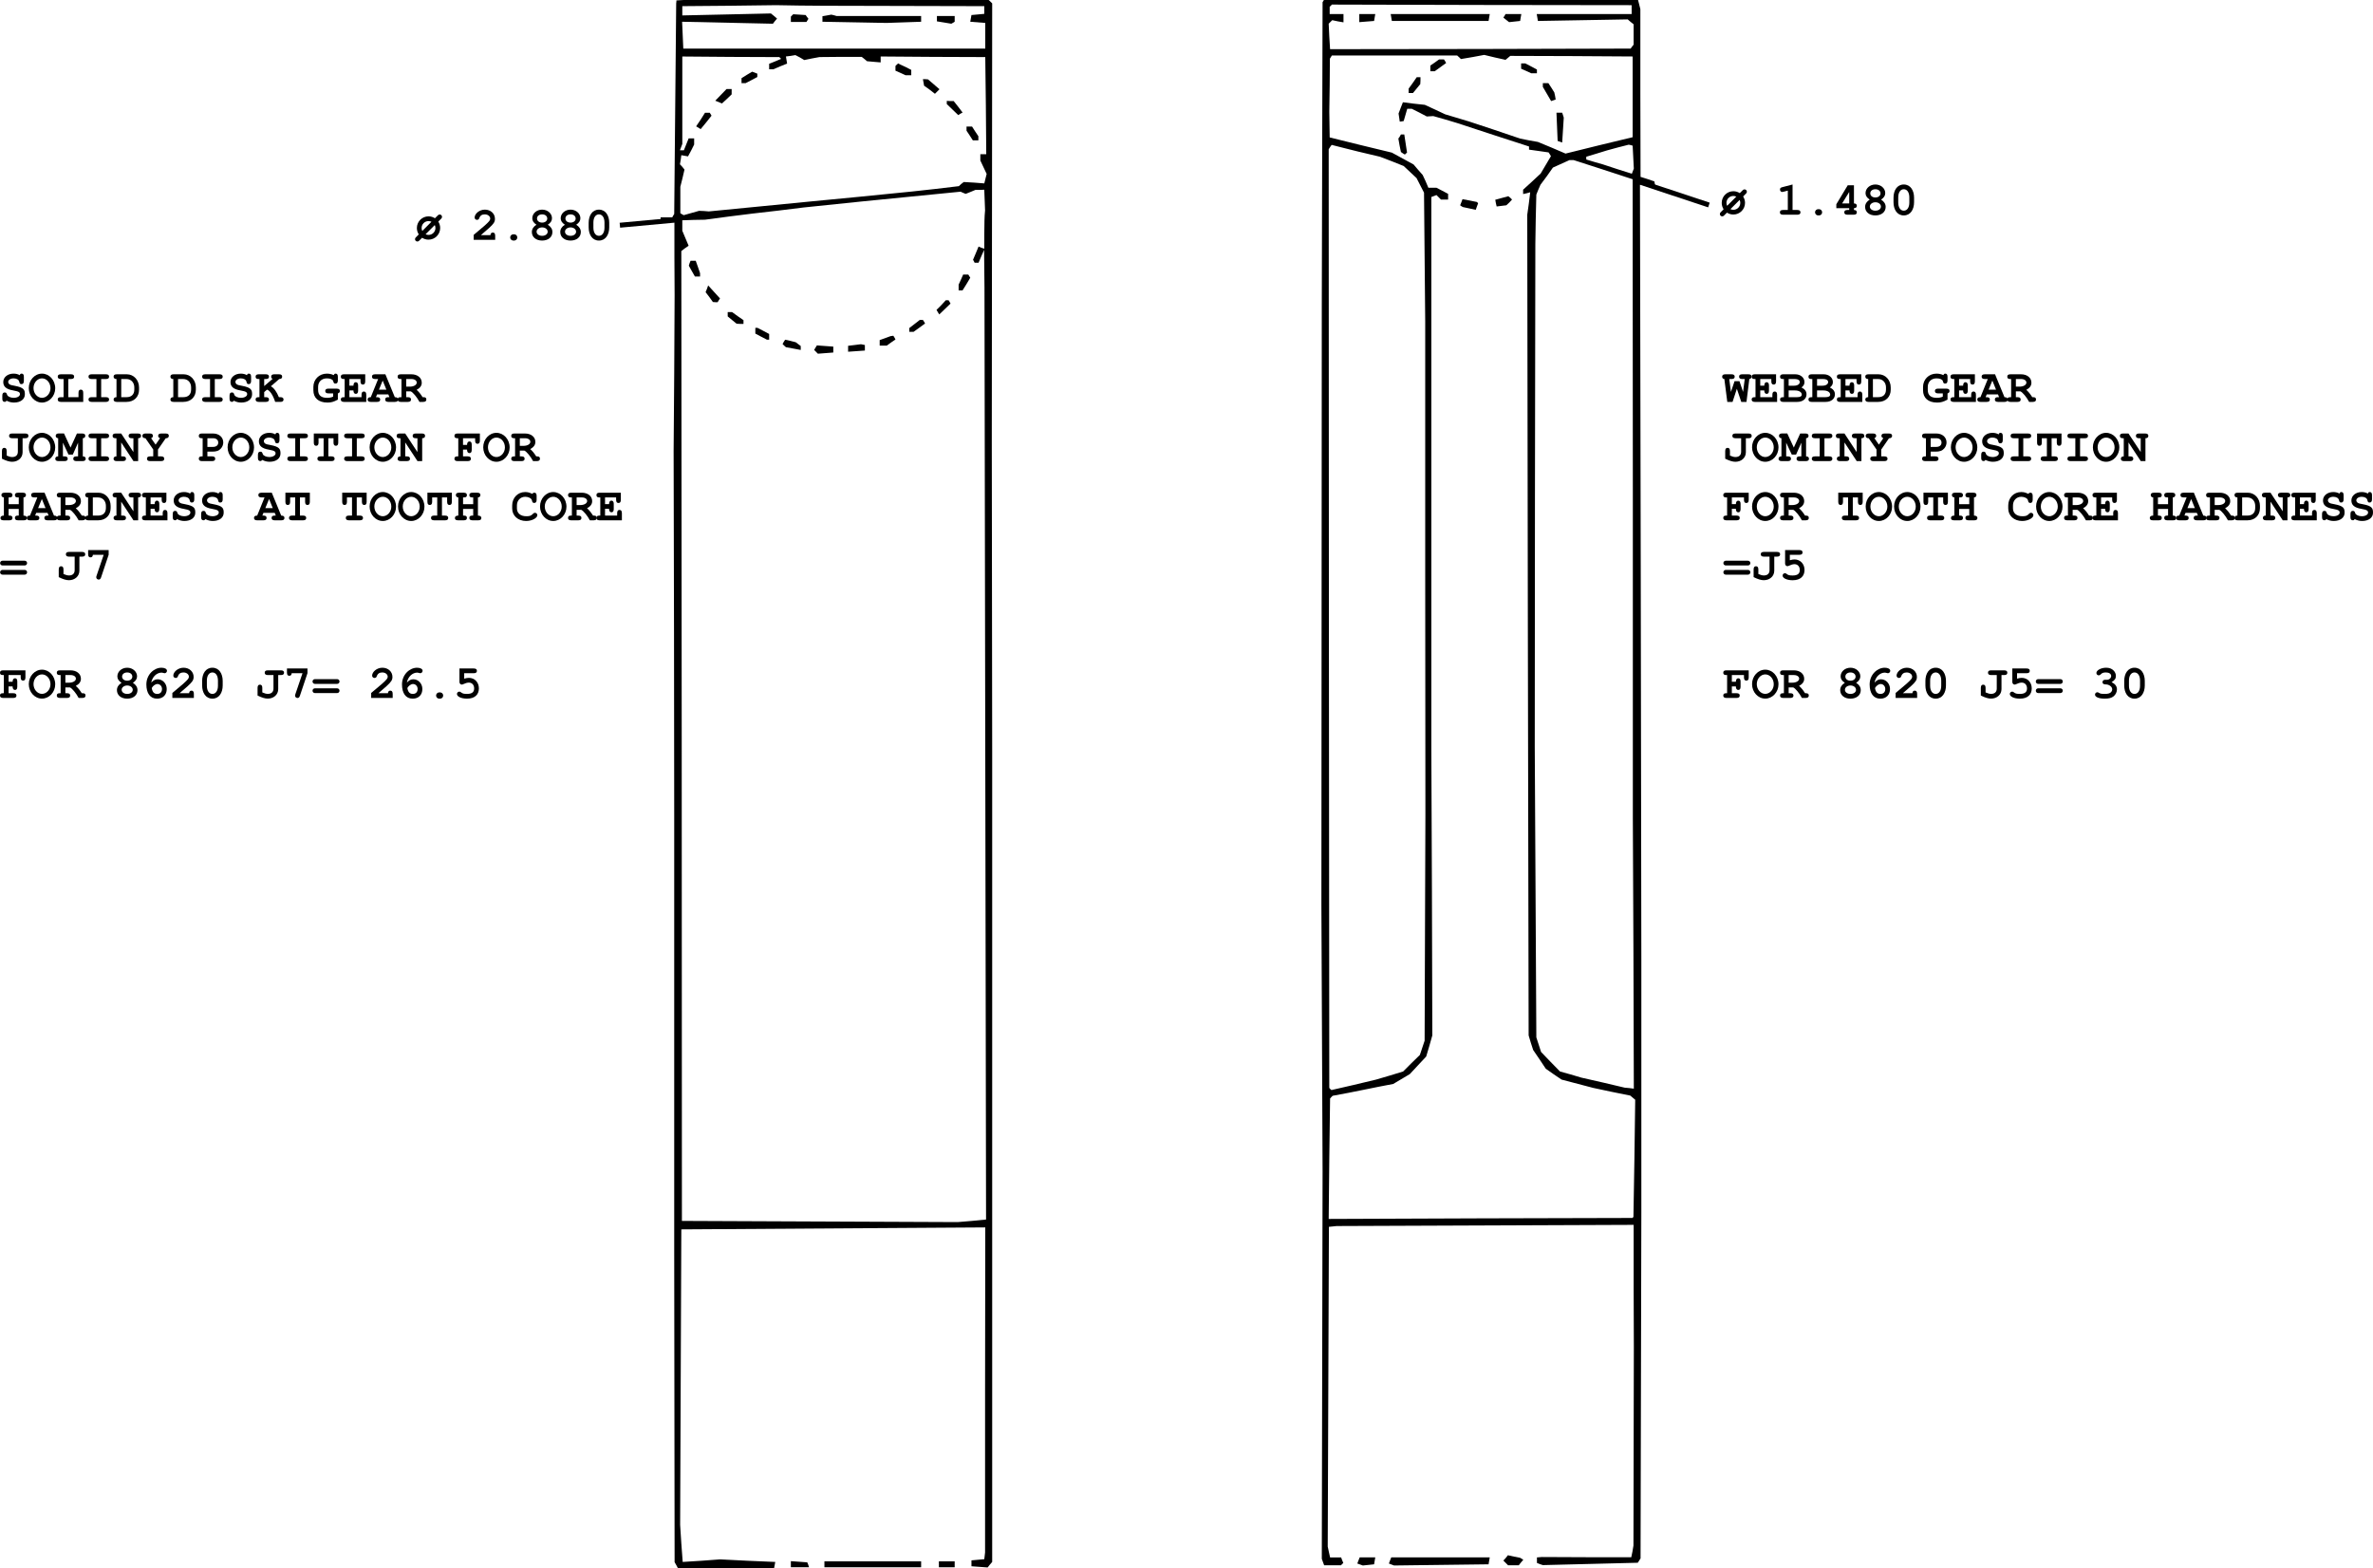 <?xml version="1.0" encoding="UTF-8" standalone="no"?>
<!-- Created with Inkscape (http://www.inkscape.org/) -->

<svg
   xmlns:dc="http://purl.org/dc/elements/1.1/"
   xmlns:cc="http://creativecommons.org/ns#"
   xmlns:rdf="http://www.w3.org/1999/02/22-rdf-syntax-ns#"
   xmlns:svg="http://www.w3.org/2000/svg"
   xmlns="http://www.w3.org/2000/svg"
   version="1.1"
   width="1202.314"
   height="794.623"
   id="svg4039">
  <defs
     id="defs4043" />
  <g
     transform="translate(-0.165,-6.599)"
     id="layer1"
     style="display:inline">
    <g
       transform="matrix(0.1,0,0,-0.1,334.867,804.717)"
       id="g3768"
       style="fill:#000000;stroke:none">
      <path
         d="m 3811,7992 -445,-2 -6,-10 -6,-10 -2,-768 -2,-767 -1,-1520 -1,-1520 3,-675 3,-675 -2,-981 -2,-981 6,-17 6,-16 42,0 43,0 6,6 6,6 -6,14 -5,14 -28,0 -28,0 -6,27 -6,28 3,810 3,810 20,2 19,2 753,3 752,3 0,-310 1,-310 -1,-503 -1,-502 -5,-30 -6,-29 -227,0 -226,1 -12,-1 -13,-1 0,-14 0,-14 15,-6 15,-5 241,6 240,6 7,11 7,11 2,875 2,875 0,640 0,640 -3,1965 -4,1965 4,7 4,7 36,-15 36,-15 -4,17 -3,16 -35,12 -35,11 -1,425 0,425 -7,28 -7,27 -133,1 -132,1 -215,1 -215,2 -444,-3 z m 1109,-59 0,-23 -241,0 -240,0 3,-17 3,-18 227,4 228,4 15,-13 15,-12 0,-52 0,-51 -8,-10 -7,-10 -762,-2 -761,-1 -4,65 -3,64 9,9 9,9 28,-6 29,-5 0,21 0,21 -35,0 -35,0 0,18 0,19 6,5 5,6 760,-2 759,-1 0,-22 z m -874,-242 9,-9 59,10 59,11 54,-13 54,-12 12,10 12,10 310,-1 310,-2 0,-204 0,-205 -170,-41 -170,-42 -70,30 -70,29 -45,8 -45,9 -130,44 -130,43 -60,18 -60,18 -51,24 -52,24 -56,6 -55,7 -11,-28 -11,-29 3,-20 3,-21 10,1 10,2 9,31 9,31 11,0 12,0 38,-19 38,-20 16,1 17,1 60,-17 60,-18 183,-60 182,-59 0,-8 0,-8 50,-7 49,-7 6,-9 6,-10 -26,-44 -26,-44 -44,-41 -45,-41 0,-11 0,-11 18,4 18,5 -7,-57 -8,-57 3,-2079 4,-2079 11,-37 12,-37 32,-47 32,-48 40,-28 40,-27 80,-21 80,-21 94,-20 94,-19 13,-11 12,-10 -4,-296 -5,-297 -2,-3 -3,-3 -770,-2 -769,-3 3,305 4,305 6,7 7,7 80,15 80,16 74,15 73,14 42,25 42,25 41,44 42,45 16,54 15,53 -2,730 -3,730 0,1394 0,1394 13,5 13,5 12,-12 11,-11 18,0 18,0 0,15 0,14 -30,16 -29,15 -20,0 -21,0 -14,33 -15,32 -23,26 -23,27 -55,30 -55,30 -157,38 -158,39 -1,65 -1,65 2,135 1,134 5,8 5,8 318,0 317,0 10,-9 z m -456,-491 55,-13 60,-23 60,-24 33,-31 32,-30 19,-37 19,-37 3,-325 3,-325 0,-1250 1,-1250 -2,-574 -2,-573 -12,-36 -12,-36 -43,-42 -42,-42 -69,-21 -68,-20 -113,-27 -113,-26 -6,5 -5,6 -2,2378 -1,2378 7,11 8,11 67,-17 68,-17 55,-13 z m 1338,-15 3,-58 -5,-13 -5,-13 -73,23 -73,24 -42,12 -43,13 0,7 0,7 53,16 52,16 55,15 55,14 10,-2 10,-3 3,-58 z m -153,-63 150,-49 1,-1619 0,-1619 3,-685 2,-685 -23,3 -23,2 -110,26 -110,25 -54,16 -54,15 -48,49 -48,50 -12,37 -12,37 -4,735 -4,735 1,1275 2,1275 2,125 3,125 10,25 11,25 32,43 31,44 42,19 42,19 10,0 11,0 149,-48 z"
         id="path3770" />
      <path
         d="m 3540,7889 0,-20 37,3 38,3 3,18 3,17 -40,0 -41,0 0,-21 z"
         id="path3772" />
      <path
         d="m 3702,7893 3,-18 245,0 245,0 3,18 3,17 -251,0 -251,0 3,-17 z"
         id="path3774" />
      <path
         d="m 4276,7901 -6,-9 15,-12 14,-11 28,3 28,3 3,18 3,17 -40,0 -40,0 -5,-9 z"
         id="path3776" />
      <path
         d="m 3922,7664 -22,-15 0,-15 0,-14 11,0 11,0 29,21 29,21 -5,9 -6,9 -12,0 -13,0 -22,-16 z"
         id="path3778" />
      <path
         d="m 4360,7647 0,-14 25,-11 26,-12 14,0 15,0 0,10 0,9 -30,16 -29,15 -11,0 -10,0 0,-13 z"
         id="path3780" />
      <path
         d="m 3811,7561 -21,-29 0,-11 0,-11 11,0 11,0 19,23 18,22 1,18 0,17 -9,0 -10,0 -20,-29 z"
         id="path3782" />
      <path
         d="m 4470,7551 0,-10 21,-36 21,-36 12,4 11,4 -3,18 -4,18 -15,24 -15,23 -14,0 -14,0 0,-9 z"
         id="path3784" />
      <path
         d="m 4542,7338 3,-71 12,-4 11,-4 4,63 4,63 -4,13 -4,12 -15,0 -14,0 3,-72 z"
         id="path3786" />
      <path
         d="m 3745,7289 -7,-10 6,-34 7,-34 10,-7 10,-6 5,5 6,5 -7,46 -7,46 -9,0 -8,0 -6,-11 z"
         id="path3788" />
      <path
         d="m 4262,6978 -33,-9 3,-17 4,-17 24,3 25,3 15,14 14,15 -9,9 -10,8 -33,-9 z"
         id="path3790" />
      <path
         d="m 4057,6956 -6,-15 7,-5 7,-4 33,-7 32,-7 6,17 6,16 -3,4 -4,3 -36,7 -36,7 -6,-16 z"
         id="path3792" />
      <path
         d="m 148,7983 -68,-4 0,-7 -1,-7 -5,-534 -5,-534 -5,-8 -5,-9 -30,0 -29,0 0,-14 0,-15 35,6 35,6 0,-189 1,-189 -2,-395 -3,-395 2,-920 1,-920 0,-1110 0,-1110 1,-785 1,-784 9,-16 8,-15 243,0 244,0 3,16 3,16 -140,6 -140,7 -94,-7 -95,-6 -7,94 -6,94 3,748 3,749 770,5 770,5 -1,-823 0,-824 -2,-17 -2,-17 -32,-3 -33,-3 0,-15 0,-15 41,-3 41,-3 11,14 12,14 0,2054 0,2054 -1,785 -1,785 1,1109 1,1110 -8,8 -9,9 -724,2 -724,3 -67,-3 z m 1085,-32 407,-1 0,-19 0,-20 -32,-3 -33,-3 -3,-17 -3,-17 38,-3 38,-3 0,-65 0,-65 -765,0 -765,0 -3,68 -3,68 230,-5 230,-5 10,13 11,13 -15,13 -16,13 -224,-5 -225,-5 0,23 0,24 238,2 237,3 120,-2 120,-1 408,-1 z m -627,-264 5,-4 -31,-13 -30,-12 0,-14 0,-14 10,0 11,0 35,15 35,14 -3,18 -3,18 24,3 24,4 23,-12 22,-13 39,8 38,7 107,1 107,0 14,-11 13,-11 34,-3 35,-3 0,15 0,15 265,-2 265,-1 3,-246 2,-246 -15,0 -15,0 0,-16 0,-16 16,-34 16,-34 -6,-24 -6,-24 -52,4 -52,3 -13,-10 -12,-11 -118,-14 -118,-13 -260,-26 -260,-25 -255,-25 -256,-25 -24,2 -25,1 -39,-11 -39,-11 -9,5 -8,5 0,67 0,67 11,44 10,43 -11,14 -12,13 4,23 3,23 17,-3 17,-3 16,30 15,30 0,16 0,15 -14,0 -14,0 -12,-30 -12,-30 -10,0 -10,0 6,16 6,16 0,221 0,222 246,-2 246,-1 4,-5 z m 1036,-719 2,-53 -2,-25 -1,-25 -1,-72 0,-72 -15,5 -14,6 -14,-34 -14,-33 4,-7 4,-8 10,0 10,0 14,33 14,32 1,-95 1,-95 4,-2362 4,-2361 -72,-7 -72,-6 -698,3 -699,3 -1,2457 -2,2457 18,14 19,13 -16,38 -16,38 0,27 0,26 57,2 58,1 120,16 120,15 130,15 130,16 145,15 145,15 252,25 253,25 13,-6 13,-5 25,10 24,10 23,0 22,1 2,-52 z"
         id="path3794" />
      <path
         d="m 666,7903 -6,-6 0,-14 0,-13 39,0 40,0 5,8 5,8 -7,9 -7,10 -31,2 -32,2 -6,-6 z"
         id="path3796" />
      <path
         d="m 843,7903 -23,-4 0,-14 0,-14 163,-3 162,-3 88,3 87,3 0,14 0,15 -214,0 -214,0 -14,4 -13,3 -22,-4 z"
         id="path3798" />
      <path
         d="m 1400,7886 0,-13 37,-6 36,-6 9,5 8,5 0,15 0,14 -45,0 -45,0 0,-14 z"
         id="path3800" />
      <path
         d="m 1197,7654 -7,-7 0,-12 0,-12 25,-11 26,-12 14,0 15,0 0,13 0,14 -27,14 -28,13 -6,3 -5,3 -7,-6 z"
         id="path3802" />
      <path
         d="m 437,7602 -27,-17 0,-12 0,-13 10,0 11,0 29,15 30,16 0,8 0,9 -13,5 -13,5 -27,-16 z"
         id="path3804" />
      <path
         d="m 1332,7564 3,-17 28,-20 27,-21 11,11 12,12 -29,25 -29,25 -13,1 -13,0 3,-16 z"
         id="path3806" />
      <path
         d="m 305,7500 -28,-29 17,-7 17,-7 25,23 24,23 0,14 0,13 -13,0 -13,0 -29,-30 z"
         id="path3808" />
      <path
         d="m 1450,7462 0,-8 29,-28 29,-28 11,7 11,6 -22,29 -23,29 -17,0 -18,1 0,-8 z"
         id="path3810" />
      <path
         d="m 203,7375 -23,-34 12,-7 11,-7 28,34 27,34 -4,7 -5,8 -12,0 -12,0 -22,-35 z"
         id="path3812" />
      <path
         d="m 1550,7330 0,-11 16,-24 16,-25 14,0 14,0 0,10 0,11 -16,24 -16,25 -14,0 -14,0 0,-10 z"
         id="path3814" />
      <path
         d="m 147,6648 -4,-13 15,-27 16,-28 13,0 13,0 0,9 0,8 -11,32 -11,31 -13,0 -13,0 -5,-12 z"
         id="path3816" />
      <path
         d="m 1522,6565 -12,-26 0,-14 0,-15 10,0 10,0 20,32 19,32 -5,8 -5,8 -13,0 -13,0 -11,-25 z"
         id="path3818" />
      <path
         d="m 235,6518 -7,-17 19,-25 18,-25 12,-1 12,0 6,10 6,9 -30,33 -30,33 -6,-17 z"
         id="path3820" />
      <path
         d="m 1422,6435 -24,-24 7,-12 7,-11 29,28 28,27 -5,9 -5,8 -7,0 -7,0 -23,-25 z"
         id="path3822" />
      <path
         d="m 340,6389 0,-11 23,-19 22,-18 18,-1 17,0 0,9 0,10 -29,20 -29,21 -11,0 -11,0 0,-11 z"
         id="path3824" />
      <path
         d="m 1286,6339 -26,-20 0,-10 0,-9 11,0 11,0 29,21 29,21 -5,9 -6,9 -8,0 -8,0 -27,-21 z"
         id="path3826" />
      <path
         d="m 480,6305 0,-14 30,-16 29,-15 6,0 5,0 0,15 0,14 -30,16 -29,15 -6,0 -5,0 0,-15 z"
         id="path3828" />
      <path
         d="m 1138,6268 -28,-10 0,-14 0,-14 18,0 18,0 22,16 22,15 -5,10 -6,9 -7,-1 -7,-1 -27,-10 z"
         id="path3830" />
      <path
         d="m 624,6249 -6,-11 8,-8 9,-8 38,-7 37,-7 0,10 0,10 -12,9 -13,10 -27,7 -27,6 -7,-11 z"
         id="path3832" />
      <path
         d="m 983,6233 -33,-4 0,-15 0,-15 43,3 42,3 0,14 0,14 -10,2 -10,2 -32,-4 z"
         id="path3834" />
      <path
         d="m 785,6220 -7,-12 10,-10 9,-9 39,3 39,3 0,15 0,15 -42,3 -41,3 -7,-11 z"
         id="path3836" />
      <path
         d="m 4282,87 -12,-13 12,-12 12,-12 27,0 27,0 11,14 12,14 -8,5 -8,5 -31,6 -31,7 -11,-14 z"
         id="path3838" />
      <path
         d="m 3536,75 -6,-16 14,-5 14,-5 29,3 28,3 3,18 3,17 -39,0 -40,0 -6,-15 z"
         id="path3840" />
      <path
         d="m 3696,75 -6,-16 13,-5 13,-5 239,3 240,3 3,18 3,17 -249,0 -250,0 -6,-15 z"
         id="path3842" />
      <path
         d="m 660,56 0,-16 46,0 46,0 -4,13 -5,12 -41,3 -42,3 0,-15 z"
         id="path3844" />
      <path
         d="m 830,55 0,-15 245,0 245,0 0,15 0,15 -245,0 -245,0 0,-15 z"
         id="path3846" />
      <path
         d="m 1410,55 0,-15 40,0 40,0 0,15 0,15 -40,0 -40,0 0,-15 z"
         id="path3848" />
    </g>
  </g>
  <g
     transform="translate(-0.165,-6.599)"
     id="layer2"
     style="display:inline">
    <g
       id="text3853-1"
       style="font-size:24px;font-style:normal;font-variant:normal;font-weight:bold;font-stretch:normal;text-align:center;line-height:125%;letter-spacing:0px;word-spacing:0px;writing-mode:lr-tb;text-anchor:middle;fill:#000000;fill-opacity:1;stroke:none;display:inline;font-family:TeXGyreCursor;-inkscape-font-specification:TeXGyreCursor Bold">
      <path
         d="m 224.125,116.488 c 0,-0.672 -0.528,-1.2 -1.2,-1.2 -0.336,0 -0.624,0.144 -0.84,0.36 l -1.56,1.536 c -0.936,-0.6 -2.04,-0.96 -3.24,-0.96 -3.264,0 -5.904,2.64 -5.904,5.904 0,1.2 0.36,2.304 0.96,3.24 l -1.536,1.56 c -0.216,0.216 -0.36,0.504 -0.36,0.84 0,0.672 0.528,1.2 1.2,1.2 0.336,0 0.624,-0.144 0.84,-0.36 l 1.56,-1.536 c 0.936,0.6 2.04,0.96 3.24,0.96 3.264,0 5.904,-2.64 5.904,-5.904 0,-1.2 -0.36,-2.304 -0.96,-3.24 l 1.536,-1.56 c 0.216,-0.216 0.36,-0.504 0.36,-0.84 m -3.336,5.64 c 0,1.944 -1.56,3.504 -3.504,3.504 -0.528,0 -1.032,-0.12 -1.488,-0.336 l 4.656,-4.656 c 0.216,0.456 0.336,0.96 0.336,1.488 m -2.016,-3.168 -4.656,4.656 c -0.216,-0.456 -0.336,-0.96 -0.336,-1.488 0,-1.944 1.56,-3.504 3.504,-3.504 0.528,0 1.032,0.12 1.488,0.336"
         id="path3563"
         style="line-height:125%;font-family:TeXGyreCursor;-inkscape-font-specification:TeXGyreCursor Bold" />
      <path
         d="m 251.058,128.128 0,-2.112 c 0,-1.224 -0.528,-1.584 -1.2,-1.584 -0.744,0 -1.128,0.432 -1.2,1.296 l -4.824,0 4.152,-3.624 c 2.376,-2.16 2.952,-3.072 2.952,-4.632 0,-2.664 -2.184,-4.656 -5.112,-4.656 -2.784,0 -5.184,2.088 -5.184,4.032 0,0.624 0.552,1.152 1.2,1.152 0.504,0 0.936,-0.288 1.08,-0.696 0.504,-1.512 1.44,-2.088 2.856,-2.088 1.56,0 2.76,0.936 2.76,2.16 0,0.816 -0.408,1.344 -2.808,3.528 l -5.568,4.704 0,2.52 10.896,0"
         id="path3565"
         style="line-height:125%;font-family:TeXGyreCursor;-inkscape-font-specification:TeXGyreCursor Bold" />
      <path
         d="m 262.257,126.904 c 0,-0.888 -0.696,-1.584 -1.584,-1.584 l -0.432,0 c -0.864,0 -1.584,0.72 -1.584,1.584 0,0.864 0.72,1.584 1.584,1.584 l 0.432,0 c 0.888,0 1.584,-0.696 1.584,-1.584"
         id="path3567"
         style="line-height:125%;font-family:TeXGyreCursor;-inkscape-font-specification:TeXGyreCursor Bold" />
      <path
         d="m 280.055,124.168 c 0,-1.488 -0.792,-2.736 -2.328,-3.696 1.44,-0.96 2.112,-1.992 2.112,-3.312 0,-2.4 -2.232,-4.344 -4.992,-4.344 -2.784,0 -4.992,1.944 -4.992,4.392 0,1.272 0.672,2.304 2.112,3.264 -1.536,0.96 -2.328,2.208 -2.328,3.696 0,2.568 2.112,4.32 5.184,4.32 3.12,0 5.232,-1.752 5.232,-4.32 m -2.616,-6.84 c 0,1.2 -1.08,2.064 -2.592,2.064 -1.512,0 -2.592,-0.864 -2.592,-2.088 0,-1.224 1.056,-2.088 2.592,-2.088 1.536,0 2.592,0.864 2.592,2.112 m 0.216,6.672 c 0,1.2 -1.176,2.088 -2.808,2.088 -1.632,0 -2.808,-0.888 -2.808,-2.112 0,-1.2 1.272,-2.16 2.808,-2.16 1.584,0 2.808,0.96 2.808,2.184"
         id="path3569"
         style="line-height:125%;font-family:TeXGyreCursor;-inkscape-font-specification:TeXGyreCursor Bold" />
      <path
         d="m 294.446,124.168 c 0,-1.488 -0.792,-2.736 -2.328,-3.696 1.44,-0.96 2.112,-1.992 2.112,-3.312 0,-2.4 -2.232,-4.344 -4.992,-4.344 -2.784,0 -4.992,1.944 -4.992,4.392 0,1.272 0.672,2.304 2.112,3.264 -1.536,0.96 -2.328,2.208 -2.328,3.696 0,2.568 2.112,4.32 5.184,4.32 3.12,0 5.232,-1.752 5.232,-4.32 m -2.616,-6.84 c 0,1.2 -1.08,2.064 -2.592,2.064 -1.512,0 -2.592,-0.864 -2.592,-2.088 0,-1.224 1.056,-2.088 2.592,-2.088 1.536,0 2.592,0.864 2.592,2.112 m 0.216,6.672 c 0,1.2 -1.176,2.088 -2.808,2.088 -1.632,0 -2.808,-0.888 -2.808,-2.112 0,-1.2 1.272,-2.16 2.808,-2.16 1.584,0 2.808,0.96 2.808,2.184"
         id="path3571"
         style="line-height:125%;font-family:TeXGyreCursor;-inkscape-font-specification:TeXGyreCursor Bold" />
      <path
         d="m 308.837,121.792 0,-2.28 c 0,-3.648 -1.8,-6.696 -5.208,-6.696 -3.432,0 -5.208,3.048 -5.208,6.696 l 0,2.28 c 0,3.648 1.776,6.696 5.208,6.696 3.408,0 5.208,-3.048 5.208,-6.696 m -2.4,0.168 c 0,2.496 -1.104,4.128 -2.808,4.128 -1.704,0 -2.808,-1.632 -2.808,-4.128 l 0,-2.616 c 0,-2.496 1.104,-4.128 2.808,-4.128 1.704,0 2.808,1.632 2.808,4.128 l 0,2.616"
         id="path3573"
         style="line-height:125%;font-family:TeXGyreCursor;-inkscape-font-specification:TeXGyreCursor Bold" />
    </g>
    <path
       d="m 343.161,118.048 -28.923,2.668"
       id="path4072-5"
       style="fill:none;stroke:#000000;stroke-width:2.5;stroke-linecap:butt;stroke-linejoin:miter;stroke-miterlimit:4;stroke-opacity:1;stroke-dasharray:none" />
    <g
       id="text3853-6-9"
       style="font-size:24px;font-style:normal;font-variant:normal;font-weight:bold;font-stretch:normal;text-align:center;line-height:125%;letter-spacing:0px;word-spacing:0px;writing-mode:lr-tb;text-anchor:middle;fill:#000000;fill-opacity:1;stroke:none;display:inline;font-family:TeXGyreCursor;-inkscape-font-specification:TeXGyreCursor Bold">
      <path
         d="m 885.244,103.754 c 0,-0.672 -0.528,-1.2 -1.2,-1.2 -0.336,0 -0.624,0.144 -0.84,0.36 l -1.56,1.536 c -0.936,-0.6 -2.04,-0.96 -3.24,-0.96 -3.264,0 -5.904,2.64 -5.904,5.904 0,1.2 0.36,2.304 0.96,3.24 l -1.536,1.56 c -0.216,0.216 -0.36,0.504 -0.36,0.84 0,0.672 0.528,1.2 1.2,1.2 0.336,0 0.624,-0.144 0.84,-0.36 l 1.56,-1.536 c 0.936,0.6 2.04,0.96 3.24,0.96 3.264,0 5.904,-2.64 5.904,-5.904 0,-1.2 -0.36,-2.304 -0.96,-3.24 l 1.536,-1.56 c 0.216,-0.216 0.36,-0.504 0.36,-0.84 m -3.336,5.64 c 0,1.944 -1.56,3.504 -3.504,3.504 -0.528,0 -1.032,-0.12 -1.488,-0.336 l 4.656,-4.656 c 0.216,0.456 0.336,0.96 0.336,1.488 m -2.016,-3.168 -4.656,4.656 c -0.216,-0.456 -0.336,-0.96 -0.336,-1.488 0,-1.944 1.56,-3.504 3.504,-3.504 0.528,0 1.032,0.12 1.488,0.336"
         id="path3550"
         style="line-height:125%;font-family:TeXGyreCursor;-inkscape-font-specification:TeXGyreCursor Bold" />
      <path
         d="m 912.394,114.194 c 0,-0.624 -0.312,-1.2 -1.584,-1.2 l -2.424,0 0,-12.912 -5.088,1.32 c -0.96,0.24 -1.272,0.528 -1.272,1.224 0,0.696 0.48,1.248 1.104,1.248 0.24,0 0.312,-0.024 0.768,-0.144 l 2.088,-0.552 0,9.816 -2.424,0 c -1.272,0 -1.584,0.528 -1.584,1.2 0,0.624 0.336,1.2 1.584,1.2 l 7.248,0 c 1.224,0 1.584,-0.552 1.584,-1.2"
         id="path3552"
         style="line-height:125%;font-family:TeXGyreCursor;-inkscape-font-specification:TeXGyreCursor Bold" />
      <path
         d="m 923.376,114.17 c 0,-0.888 -0.696,-1.584 -1.584,-1.584 l -0.432,0 c -0.864,0 -1.584,0.72 -1.584,1.584 0,0.864 0.72,1.584 1.584,1.584 l 0.432,0 c 0.888,0 1.584,-0.696 1.584,-1.584"
         id="path3554"
         style="line-height:125%;font-family:TeXGyreCursor;-inkscape-font-specification:TeXGyreCursor Bold" />
      <path
         d="m 940.959,114.194 c 0,-0.768 -0.528,-1.2 -1.464,-1.2 l 0,-0.912 c 0.96,-0.024 1.464,-0.432 1.464,-1.2 0,-0.768 -0.528,-1.2 -1.464,-1.2 l 0,-9.216 -3.144,0 -5.784,9.624 0,1.992 6.528,0 0,0.912 -0.912,0 c -1.248,0 -1.584,0.528 -1.584,1.2 0,0.624 0.336,1.2 1.584,1.2 l 3.168,0 c 1.272,0 1.608,-0.552 1.608,-1.2 m -3.864,-4.512 -3.6,0 3.6,-5.808 0,5.808"
         id="path3556"
         style="line-height:125%;font-family:TeXGyreCursor;-inkscape-font-specification:TeXGyreCursor Bold" />
      <path
         d="m 955.565,111.434 c 0,-1.488 -0.792,-2.736 -2.328,-3.696 1.44,-0.96 2.112,-1.992 2.112,-3.312 0,-2.4 -2.232,-4.344 -4.992,-4.344 -2.784,0 -4.992,1.944 -4.992,4.392 0,1.272 0.672,2.304 2.112,3.264 -1.536,0.96 -2.328,2.208 -2.328,3.696 0,2.568 2.112,4.32 5.184,4.32 3.12,0 5.232,-1.752 5.232,-4.32 m -2.616,-6.84 c 0,1.2 -1.08,2.064 -2.592,2.064 -1.512,0 -2.592,-0.864 -2.592,-2.088 0,-1.224 1.056,-2.088 2.592,-2.088 1.536,0 2.592,0.864 2.592,2.112 m 0.216,6.672 c 0,1.2 -1.176,2.088 -2.808,2.088 -1.632,0 -2.808,-0.888 -2.808,-2.112 0,-1.2 1.272,-2.16 2.808,-2.16 1.584,0 2.808,0.96 2.808,2.184"
         id="path3558"
         style="line-height:125%;font-family:TeXGyreCursor;-inkscape-font-specification:TeXGyreCursor Bold" />
      <path
         d="m 969.956,109.058 0,-2.28 c 0,-3.648 -1.8,-6.696 -5.208,-6.696 -3.432,0 -5.208,3.048 -5.208,6.696 l 0,2.28 c 0,3.648 1.776,6.696 5.208,6.696 3.408,0 5.208,-3.048 5.208,-6.696 m -2.4,0.168 c 0,2.496 -1.104,4.128 -2.808,4.128 -1.704,0 -2.808,-1.632 -2.808,-4.128 l 0,-2.616 c 0,-2.496 1.104,-4.128 2.808,-4.128 1.704,0 2.808,1.632 2.808,4.128 l 0,2.616"
         id="path3560"
         style="line-height:125%;font-family:TeXGyreCursor;-inkscape-font-specification:TeXGyreCursor Bold" />
    </g>
    <path
       d="m 829.301,98.304 36.714,12.167"
       id="path4603-2"
       style="fill:none;stroke:#000000;stroke-width:2.5;stroke-linecap:butt;stroke-linejoin:miter;stroke-miterlimit:4;stroke-opacity:1;stroke-dasharray:none" />
    <g
       id="text3853-6-0-6"
       style="font-size:24px;font-style:normal;font-variant:normal;font-weight:bold;font-stretch:normal;text-align:start;line-height:125%;letter-spacing:0px;word-spacing:0px;writing-mode:lr-tb;text-anchor:start;fill:#000000;fill-opacity:1;stroke:none;display:inline;font-family:TeXGyreCursor;-inkscape-font-specification:TeXGyreCursor Bold">
      <path
         d="m 887.614,197.448 c 0,-0.648 -0.288,-1.2 -1.584,-1.2 l -3.144,0 c -1.272,0 -1.584,0.528 -1.584,1.2 0,0.624 0.312,1.2 1.584,1.2 l 1.272,0 -0.84,6.528 -1.824,-5.424 -2.496,0 -1.824,5.424 -0.864,-6.528 1.152,0 c 1.248,0 1.608,-0.504 1.608,-1.2 0,-0.624 -0.288,-1.2 -1.608,-1.2 l -3.144,0 c -1.272,0 -1.584,0.552 -1.584,1.248 0,0.672 0.384,1.056 1.104,1.152 l 1.488,11.592 2.664,0 2.184,-6.648 2.232,6.648 2.64,0 1.44,-11.592 c 0.72,-0.12 1.128,-0.552 1.128,-1.2"
         id="path3431"
         style="line-height:125%;font-family:TeXGyreCursor;-inkscape-font-specification:TeXGyreCursor Bold" />
      <path
         d="m 900.564,210.24 0,-3.648 c 0,-1.272 -0.552,-1.608 -1.2,-1.608 -0.6,0 -1.2,0.264 -1.2,1.608 l 0,1.248 -6.144,0 0,-3.432 2.04,0 c 0,1.248 0.528,1.752 1.2,1.752 0.576,0 1.176,-0.288 1.176,-1.584 l 0,-2.712 c 0,-0.936 -0.36,-1.608 -1.2,-1.608 -0.6,0 -1.176,0.48 -1.176,1.776 l -2.04,0 0,-3.384 5.616,0 0,1.2 c 0,1.272 0.552,1.608 1.2,1.608 0.624,0 1.2,-0.288 1.2,-1.608 l 0,-3.6 -10.776,0 c -1.272,0 -1.584,0.528 -1.584,1.2 0,0.624 0.216,1.2 1.488,1.2 l 0.456,0 0,9.192 -0.456,0 c -1.248,0 -1.488,0.552 -1.488,1.2 0,0.648 0.36,1.2 1.584,1.2 l 11.304,0"
         id="path3433"
         style="line-height:125%;font-family:TeXGyreCursor;-inkscape-font-specification:TeXGyreCursor Bold" />
      <path
         d="m 915.459,206.4 c 0,-1.512 -0.816,-2.616 -2.544,-3.48 1.056,-0.816 1.512,-1.608 1.512,-2.712 0,-2.28 -1.992,-3.96 -4.704,-3.96 l -6.072,0 c -1.2,0 -1.584,0.504 -1.584,1.2 0,0.624 0.168,1.2 1.464,1.2 l 0.48,0 0,9.192 -0.456,0 c -1.248,0 -1.488,0.528 -1.488,1.2 0,0.624 0.336,1.2 1.584,1.2 l 7.08,0 c 2.832,0 4.728,-1.536 4.728,-3.84 m -3.432,-6.216 c 0,1.104 -1.176,1.848 -2.904,1.848 l -2.712,0 0,-3.384 3.192,0 c 1.512,0 2.424,0.576 2.424,1.536 m 1.032,6.36 c 0,0.864 -0.816,1.296 -2.448,1.296 l -4.2,0 0,-3.408 3.24,0 c 2.088,0 3.408,0.912 3.408,2.112"
         id="path3435"
         style="line-height:125%;font-family:TeXGyreCursor;-inkscape-font-specification:TeXGyreCursor Bold" />
      <path
         d="m 929.85,206.4 c 0,-1.512 -0.816,-2.616 -2.544,-3.48 1.056,-0.816 1.512,-1.608 1.512,-2.712 0,-2.28 -1.992,-3.96 -4.704,-3.96 l -6.072,0 c -1.2,0 -1.584,0.504 -1.584,1.2 0,0.624 0.168,1.2 1.464,1.2 l 0.48,0 0,9.192 -0.456,0 c -1.248,0 -1.488,0.528 -1.488,1.2 0,0.624 0.336,1.2 1.584,1.2 l 7.08,0 c 2.832,0 4.728,-1.536 4.728,-3.84 m -3.432,-6.216 c 0,1.104 -1.176,1.848 -2.904,1.848 l -2.712,0 0,-3.384 3.192,0 c 1.512,0 2.424,0.576 2.424,1.536 m 1.032,6.36 c 0,0.864 -0.816,1.296 -2.448,1.296 l -4.2,0 0,-3.408 3.24,0 c 2.088,0 3.408,0.912 3.408,2.112"
         id="path3437"
         style="line-height:125%;font-family:TeXGyreCursor;-inkscape-font-specification:TeXGyreCursor Bold" />
      <path
         d="m 943.736,210.24 0,-3.648 c 0,-1.272 -0.552,-1.608 -1.2,-1.608 -0.6,0 -1.2,0.264 -1.2,1.608 l 0,1.248 -6.144,0 0,-3.432 2.04,0 c 0,1.248 0.528,1.752 1.2,1.752 0.576,0 1.176,-0.288 1.176,-1.584 l 0,-2.712 c 0,-0.936 -0.36,-1.608 -1.2,-1.608 -0.6,0 -1.176,0.48 -1.176,1.776 l -2.04,0 0,-3.384 5.616,0 0,1.2 c 0,1.272 0.552,1.608 1.2,1.608 0.624,0 1.2,-0.288 1.2,-1.608 l 0,-3.6 -10.776,0 c -1.272,0 -1.584,0.528 -1.584,1.2 0,0.624 0.216,1.2 1.488,1.2 l 0.456,0 0,9.192 -0.456,0 c -1.248,0 -1.488,0.552 -1.488,1.2 0,0.648 0.36,1.2 1.584,1.2 l 11.304,0"
         id="path3439"
         style="line-height:125%;font-family:TeXGyreCursor;-inkscape-font-specification:TeXGyreCursor Bold" />
      <path
         d="m 958.127,204.048 0,-1.128 c 0,-3.768 -2.688,-6.672 -6.192,-6.672 l -5.088,0 c -1.296,0 -1.608,0.528 -1.608,1.2 0,0.768 0.528,1.2 1.464,1.2 l 0,9.192 c -0.912,0 -1.464,0.432 -1.464,1.2 0,0.624 0.36,1.2 1.608,1.2 l 4.896,0 c 3.936,0 6.384,-2.616 6.384,-6.192 m -2.4,-0.072 c 0,2.376 -1.344,3.864 -3.96,3.864 l -2.664,0 0,-9.192 2.64,0 c 2.496,0 3.984,1.944 3.984,4.224 l 0,1.104"
         id="path3441"
         style="line-height:125%;font-family:TeXGyreCursor;-inkscape-font-specification:TeXGyreCursor Bold" />
      <path
         d="m 987.916,204.72 c 0,-0.624 -0.264,-1.2 -1.608,-1.2 l -4.2,0 c -1.248,0 -1.584,0.528 -1.584,1.2 0,0.648 0.36,1.2 1.584,1.2 l 2.4,0 0,1.656 c -0.912,0.408 -1.848,0.6 -3,0.6 -2.832,0 -4.608,-1.08 -4.608,-4.008 l 0,-1.536 c 0,-2.376 1.584,-4.32 4.44,-4.32 1.728,0 2.952,0.528 3.192,1.368 0.312,1.224 0.6,1.272 1.176,1.272 0.624,0 1.2,-0.288 1.2,-1.584 l 0,-1.872 c 0,-1.176 -0.432,-1.584 -1.128,-1.584 -0.456,0 -0.696,0.192 -0.984,0.768 -1.008,-0.504 -2.184,-0.768 -3.48,-0.768 -3.984,0 -6.816,3.048 -6.816,6.72 l 0,1.704 c 0,3.888 2.592,6.24 7.152,6.24 1.872,0 3.12,-0.36 5.256,-1.488 l 0,-3.168 c 0.672,-0.192 1.008,-0.6 1.008,-1.2"
         id="path3443"
         style="line-height:125%;font-family:TeXGyreCursor;-inkscape-font-specification:TeXGyreCursor Bold" />
      <path
         d="m 1001.299,210.24 0,-3.648 c 0,-1.272 -0.552,-1.608 -1.2,-1.608 -0.6,0 -1.2,0.264 -1.2,1.608 l 0,1.248 -6.144,0 0,-3.432 2.04,0 c 0,1.248 0.528,1.752 1.2,1.752 0.576,0 1.176,-0.288 1.176,-1.584 l 0,-2.712 c 0,-0.936 -0.36,-1.608 -1.2,-1.608 -0.6,0 -1.176,0.48 -1.176,1.776 l -2.04,0 0,-3.384 5.616,0 0,1.2 c 0,1.272 0.552,1.608 1.2,1.608 0.624,0 1.2,-0.288 1.2,-1.608 l 0,-3.6 -10.776,0 c -1.272,0 -1.584,0.528 -1.584,1.2 0,0.624 0.216,1.2 1.488,1.2 l 0.456,0 0,9.192 -0.456,0 c -1.248,0 -1.488,0.552 -1.488,1.2 0,0.648 0.36,1.2 1.584,1.2 l 11.304,0"
         id="path3445"
         style="line-height:125%;font-family:TeXGyreCursor;-inkscape-font-specification:TeXGyreCursor Bold" />
      <path
         d="m 1017.394,209.04 c 0,-0.648 -0.336,-1.2 -1.632,-1.2 l -4.776,-11.592 -5.184,0 c -1.32,0 -1.608,0.552 -1.608,1.2 0,0.648 0.312,1.2 1.608,1.2 l 1.512,0 -3.72,9.192 c -1.272,0 -1.608,0.528 -1.608,1.2 0,0.792 0.528,1.2 1.584,1.2 l 3.192,0 c 1.224,0 1.584,-0.504 1.584,-1.2 0,-0.624 -0.312,-1.2 -1.584,-1.2 l -0.552,0 0.552,-1.392 5.712,0 0.552,1.392 -0.552,0 c -1.272,0 -1.584,0.528 -1.584,1.2 0,0.648 0.36,1.2 1.584,1.2 l 3.336,0 c 1.224,0 1.584,-0.504 1.584,-1.2 m -5.904,-4.992 -3.768,0 1.896,-4.608 1.872,4.608"
         id="path3447"
         style="line-height:125%;font-family:TeXGyreCursor;-inkscape-font-specification:TeXGyreCursor Bold" />
      <path
         d="m 1031.736,209.04 c 0,-0.696 -0.24,-1.2 -1.488,-1.2 l -0.408,0 c -1.008,-1.608 -1.896,-2.712 -3.024,-3.696 1.752,-0.96 2.592,-2.112 2.592,-3.624 0,-2.52 -2.16,-4.272 -5.28,-4.272 l -5.352,0 c -1.272,0 -1.584,0.528 -1.584,1.2 0,0.624 0.216,1.2 1.488,1.2 l 0.456,0 0,9.192 -0.456,0 c -1.248,0 -1.488,0.528 -1.488,1.2 0,0.624 0.336,1.2 1.584,1.2 l 3.6,0 c 1.224,0 1.584,-0.528 1.584,-1.2 0,-0.648 -0.288,-1.2 -1.584,-1.2 l -0.84,0 0,-2.928 2.304,0 c 1.008,0.36 3.216,3 4.416,5.328 l 1.896,0 c 1.224,0 1.584,-0.528 1.584,-1.2 m -4.872,-8.592 c 0,1.2 -1.488,2.064 -3.504,2.064 l -1.824,0 0,-3.864 2.688,0 c 1.536,0 2.64,0.768 2.64,1.8"
         id="path3449"
         style="line-height:125%;font-family:TeXGyreCursor;-inkscape-font-specification:TeXGyreCursor Bold" />
      <path
         d="m 887.686,227.448 c 0,-0.6 -0.288,-1.2 -1.584,-1.2 l -6.624,0 c -1.272,0 -1.584,0.528 -1.584,1.2 0,0.624 0.312,1.2 1.584,1.2 l 2.856,0 0,6.84 c 0,1.824 -1.176,2.688 -2.856,2.688 -0.816,0 -1.632,-0.216 -2.808,-0.744 l 0,-2.304 c 0,-1.272 -0.528,-1.608 -1.2,-1.608 -0.624,0 -1.2,0.288 -1.2,1.608 l 0,3.888 c 2.184,1.08 3.792,1.56 5.16,1.56 2.952,0 5.304,-1.968 5.304,-4.824 l 0,-7.104 1.368,0 c 1.248,0 1.584,-0.528 1.584,-1.2"
         id="path3451"
         style="line-height:125%;font-family:TeXGyreCursor;-inkscape-font-specification:TeXGyreCursor Bold" />
      <path
         d="m 901.26,233.352 c 0,-4.176 -3.048,-7.44 -6.696,-7.44 -3.696,0 -6.696,3.288 -6.696,7.32 0,4.056 3,7.344 6.696,7.344 3.648,0 6.696,-3.288 6.696,-7.224 m -2.4,-0.048 c 0,2.64 -1.968,4.872 -4.296,4.872 -2.352,0 -4.296,-2.232 -4.296,-4.944 0,-2.688 1.944,-4.92 4.296,-4.92 2.376,0 4.296,2.232 4.296,4.992"
         id="path3453"
         style="line-height:125%;font-family:TeXGyreCursor;-inkscape-font-specification:TeXGyreCursor Bold" />
      <path
         d="m 916.707,239.04 c 0,-0.768 -0.528,-1.2 -1.464,-1.2 l 0,-9.192 c 0.792,-0.072 1.248,-0.504 1.248,-1.2 0,-0.648 -0.288,-1.2 -1.584,-1.2 l -2.64,0 -3.24,7.128 -3.312,-7.152 -2.712,0 c -1.104,0 -1.488,0.576 -1.488,1.2 0,0.72 0.456,1.152 1.248,1.224 l 0,9.192 c -0.936,0 -1.464,0.432 -1.464,1.2 0,0.648 0.36,1.2 1.608,1.2 l 3.096,0 c 1.224,0 1.584,-0.552 1.584,-1.2 0,-0.648 -0.288,-1.2 -1.584,-1.2 l -0.84,0 0,-6.936 2.832,6.024 2.184,0 2.664,-6.024 0,6.936 -0.84,0 c -1.272,0 -1.584,0.528 -1.584,1.2 0,0.624 0.336,1.2 1.584,1.2 l 3.12,0 c 1.224,0 1.584,-0.552 1.584,-1.2"
         id="path3455"
         style="line-height:125%;font-family:TeXGyreCursor;-inkscape-font-specification:TeXGyreCursor Bold" />
      <path
         d="m 928.554,239.04 c 0,-0.6 -0.264,-1.2 -1.584,-1.2 l -2.424,0 0,-9.192 2.424,0 c 1.248,0 1.584,-0.528 1.584,-1.2 0,-0.6 -0.264,-1.2 -1.584,-1.2 l -7.248,0 c -1.272,0 -1.584,0.528 -1.584,1.2 0,0.624 0.312,1.2 1.584,1.2 l 2.424,0 0,9.192 -2.424,0 c -1.272,0 -1.584,0.528 -1.584,1.2 0,0.624 0.36,1.2 1.584,1.2 l 7.248,0 c 1.056,0 1.584,-0.408 1.584,-1.2"
         id="path3457"
         style="line-height:125%;font-family:TeXGyreCursor;-inkscape-font-specification:TeXGyreCursor Bold" />
      <path
         d="m 944.744,227.448 c 0,-0.624 -0.312,-1.2 -1.584,-1.2 l -3.12,0 c -1.272,0 -1.584,0.528 -1.584,1.2 0,0.624 0.312,1.2 1.584,1.2 l 0.84,0 0,7.008 -6.192,-9.408 -2.76,0 c -1.272,0 -1.584,0.528 -1.584,1.2 0,0.624 0.216,1.2 1.488,1.2 l 0.456,0 0,9.192 c -0.936,0 -1.464,0.432 -1.464,1.2 0,0.648 0.36,1.2 1.608,1.2 l 3.096,0 c 1.224,0 1.584,-0.552 1.584,-1.2 0,-0.624 -0.264,-1.2 -1.584,-1.2 l -0.84,0 0,-7.056 6.216,9.456 2.376,0 0,-11.592 c 0.96,0 1.464,-0.432 1.464,-1.2"
         id="path3459"
         style="line-height:125%;font-family:TeXGyreCursor;-inkscape-font-specification:TeXGyreCursor Bold" />
      <path
         d="m 958.823,227.448 c 0,-0.6 -0.24,-1.2 -1.584,-1.2 l -2.208,0 c -1.272,0 -1.608,0.528 -1.608,1.2 0,0.552 0.312,0.936 0.96,1.176 l -2.256,3.264 -2.28,-3.264 c 0.624,-0.264 0.912,-0.624 0.912,-1.176 0,-0.648 -0.288,-1.2 -1.584,-1.2 l -2.136,0 c -0.984,0 -1.608,0.384 -1.608,1.2 0,0.768 0.552,1.2 1.536,1.2 l 3.96,5.712 0,3.48 -1.56,0 c -1.296,0 -1.608,0.528 -1.608,1.2 0,0.648 0.36,1.2 1.608,1.2 l 5.52,0 c 1.272,0 1.608,-0.528 1.608,-1.2 0,-0.624 -0.288,-1.2 -1.608,-1.2 l -1.56,0 0,-3.48 3.936,-5.712 0.24,0 c 0.744,0 1.32,-0.504 1.32,-1.2"
         id="path3461"
         style="line-height:125%;font-family:TeXGyreCursor;-inkscape-font-specification:TeXGyreCursor Bold" />
      <path
         d="m 986.404,230.784 c 0,-2.664 -2.16,-4.536 -5.208,-4.536 l -5.592,0 c -1.272,0 -1.584,0.528 -1.584,1.2 0,0.624 0.192,1.2 1.488,1.2 l 0.456,0 0,9.192 -0.456,0 c -1.248,0 -1.488,0.528 -1.488,1.2 0,0.624 0.336,1.2 1.584,1.2 l 5.136,0 c 1.224,0 1.584,-0.528 1.584,-1.2 0,-0.624 -0.312,-1.2 -1.584,-1.2 l -2.376,0 0,-2.4 2.352,0 c 2.232,0 3.432,-0.408 4.488,-1.584 0.768,-0.84 1.2,-1.968 1.2,-3.072 m -2.544,0.072 c 0,1.344 -1.008,2.184 -2.664,2.184 l -2.832,0 0,-4.392 2.832,0 c 1.656,0 2.664,0.84 2.664,2.208"
         id="path3463"
         style="line-height:125%;font-family:TeXGyreCursor;-inkscape-font-specification:TeXGyreCursor Bold" />
      <path
         d="m 1001.995,233.352 c 0,-4.176 -3.048,-7.44 -6.696,-7.44 -3.696,0 -6.696,3.288 -6.696,7.32 0,4.056 3,7.344 6.696,7.344 3.648,0 6.696,-3.288 6.696,-7.224 m -2.4,-0.048 c 0,2.64 -1.968,4.872 -4.296,4.872 -2.352,0 -4.296,-2.232 -4.296,-4.944 0,-2.688 1.944,-4.92 4.296,-4.92 2.376,0 4.296,2.232 4.296,4.992"
         id="path3465"
         style="line-height:125%;font-family:TeXGyreCursor;-inkscape-font-specification:TeXGyreCursor Bold" />
      <path
         d="m 1015.402,236.4 c 0,-2.208 -0.384,-3.432 -5.16,-4.32 -1.8,-0.336 -1.92,-0.384 -2.4,-0.624 -0.528,-0.264 -0.888,-0.816 -0.888,-1.32 0,-1.032 1.2,-1.824 2.712,-1.824 1.488,0 2.64,0.648 2.856,1.608 0.264,1.248 0.6,1.296 1.2,1.296 0.576,0 1.176,-0.288 1.176,-1.608 l 0,-2.112 c 0,-1.248 -0.48,-1.584 -1.176,-1.584 -0.48,0 -0.696,0.192 -0.936,0.792 -0.84,-0.528 -1.896,-0.792 -3.12,-0.792 -2.976,0 -5.208,1.824 -5.208,4.248 0,2.352 1.512,3.672 5.064,4.272 3.024,0.528 3.384,1.008 3.384,1.92 0,1.032 -1.392,1.824 -3.168,1.824 -1.584,0 -3.096,-0.696 -3.336,-1.56 -0.312,-1.08 -0.672,-1.152 -1.224,-1.152 -0.648,0 -1.2,0.288 -1.2,1.584 l 0,1.584 c 0,1.08 0.384,1.584 1.224,1.584 0.384,0 0.552,-0.096 0.96,-0.576 1.176,0.624 2.448,0.936 3.744,0.936 3.288,0 5.496,-1.68 5.496,-4.176"
         id="path3467"
         style="line-height:125%;font-family:TeXGyreCursor;-inkscape-font-specification:TeXGyreCursor Bold" />
      <path
         d="m 1029.288,239.04 c 0,-0.6 -0.264,-1.2 -1.584,-1.2 l -2.424,0 0,-9.192 2.424,0 c 1.248,0 1.584,-0.528 1.584,-1.2 0,-0.6 -0.264,-1.2 -1.584,-1.2 l -7.248,0 c -1.272,0 -1.584,0.528 -1.584,1.2 0,0.624 0.312,1.2 1.584,1.2 l 2.424,0 0,9.192 -2.424,0 c -1.272,0 -1.584,0.528 -1.584,1.2 0,0.624 0.36,1.2 1.584,1.2 l 7.248,0 c 1.056,0 1.584,-0.408 1.584,-1.2"
         id="path3469"
         style="line-height:125%;font-family:TeXGyreCursor;-inkscape-font-specification:TeXGyreCursor Bold" />
      <path
         d="m 1044.663,230.88 0,-4.632 -12.384,0 0,4.632 c 0,1.224 0.504,1.584 1.2,1.584 0.624,0 1.2,-0.288 1.2,-1.584 l 0,-2.232 2.568,0 0,9.192 -1.56,0 c -1.272,0 -1.584,0.528 -1.584,1.2 0,0.624 0.36,1.2 1.584,1.2 l 5.544,0 c 1.224,0 1.584,-0.528 1.584,-1.2 0,-0.624 -0.312,-1.2 -1.584,-1.2 l -1.584,0 0,-9.192 2.616,0 0,2.232 c 0,1.2 0.504,1.584 1.2,1.584 0.624,0 1.2,-0.288 1.2,-1.584"
         id="path3471"
         style="line-height:125%;font-family:TeXGyreCursor;-inkscape-font-specification:TeXGyreCursor Bold" />
      <path
         d="m 1058.069,239.04 c 0,-0.6 -0.264,-1.2 -1.584,-1.2 l -2.424,0 0,-9.192 2.424,0 c 1.248,0 1.584,-0.528 1.584,-1.2 0,-0.6 -0.264,-1.2 -1.584,-1.2 l -7.248,0 c -1.272,0 -1.584,0.528 -1.584,1.2 0,0.624 0.312,1.2 1.584,1.2 l 2.424,0 0,9.192 -2.424,0 c -1.272,0 -1.584,0.528 -1.584,1.2 0,0.624 0.36,1.2 1.584,1.2 l 7.248,0 c 1.056,0 1.584,-0.408 1.584,-1.2"
         id="path3473"
         style="line-height:125%;font-family:TeXGyreCursor;-inkscape-font-specification:TeXGyreCursor Bold" />
      <path
         d="m 1073.948,233.352 c 0,-4.176 -3.048,-7.44 -6.696,-7.44 -3.696,0 -6.696,3.288 -6.696,7.32 0,4.056 3,7.344 6.696,7.344 3.648,0 6.696,-3.288 6.696,-7.224 m -2.4,-0.048 c 0,2.64 -1.968,4.872 -4.296,4.872 -2.352,0 -4.296,-2.232 -4.296,-4.944 0,-2.688 1.944,-4.92 4.296,-4.92 2.376,0 4.296,2.232 4.296,4.992"
         id="path3475"
         style="line-height:125%;font-family:TeXGyreCursor;-inkscape-font-specification:TeXGyreCursor Bold" />
      <path
         d="m 1088.651,227.448 c 0,-0.624 -0.312,-1.2 -1.584,-1.2 l -3.12,0 c -1.272,0 -1.584,0.528 -1.584,1.2 0,0.624 0.312,1.2 1.584,1.2 l 0.84,0 0,7.008 -6.192,-9.408 -2.76,0 c -1.272,0 -1.584,0.528 -1.584,1.2 0,0.624 0.216,1.2 1.488,1.2 l 0.456,0 0,9.192 c -0.936,0 -1.464,0.432 -1.464,1.2 0,0.648 0.36,1.2 1.608,1.2 l 3.096,0 c 1.224,0 1.584,-0.552 1.584,-1.2 0,-0.624 -0.264,-1.2 -1.584,-1.2 l -0.84,0 0,-7.056 6.216,9.456 2.376,0 0,-11.592 c 0.96,0 1.464,-0.432 1.464,-1.2"
         id="path3477"
         style="line-height:125%;font-family:TeXGyreCursor;-inkscape-font-specification:TeXGyreCursor Bold" />
      <path
         d="m 886.174,259.872 0,-3.624 -11.304,0 c -1.272,0 -1.584,0.528 -1.584,1.2 0,0.624 0.216,1.2 1.488,1.2 l 0.456,0 0,9.192 -0.456,0 c -1.248,0 -1.488,0.528 -1.488,1.2 0,0.624 0.336,1.2 1.584,1.2 l 5.16,0 c 1.224,0 1.584,-0.528 1.584,-1.2 0,-0.648 -0.288,-1.2 -1.584,-1.2 l -2.4,0 0,-3.432 2.04,0 c 0,1.224 0.48,1.776 1.2,1.776 0.6,0 1.176,-0.288 1.176,-1.608 l 0,-2.712 c 0,-1.224 -0.504,-1.584 -1.176,-1.584 -0.624,0 -1.2,0.48 -1.2,1.752 l -2.04,0 0,-3.384 6.144,0 0,1.224 c 0,1.248 0.552,1.584 1.2,1.584 0.624,0 1.2,-0.288 1.2,-1.584"
         id="path3479"
         style="line-height:125%;font-family:TeXGyreCursor;-inkscape-font-specification:TeXGyreCursor Bold" />
      <path
         d="m 901.26,263.352 c 0,-4.176 -3.048,-7.44 -6.696,-7.44 -3.696,0 -6.696,3.288 -6.696,7.32 0,4.056 3,7.344 6.696,7.344 3.648,0 6.696,-3.288 6.696,-7.224 m -2.4,-0.048 c 0,2.64 -1.968,4.872 -4.296,4.872 -2.352,0 -4.296,-2.232 -4.296,-4.944 0,-2.688 1.944,-4.92 4.296,-4.92 2.376,0 4.296,2.232 4.296,4.992"
         id="path3481"
         style="line-height:125%;font-family:TeXGyreCursor;-inkscape-font-specification:TeXGyreCursor Bold" />
      <path
         d="m 916.611,269.04 c 0,-0.696 -0.24,-1.2 -1.488,-1.2 l -0.408,0 c -1.008,-1.608 -1.896,-2.712 -3.024,-3.696 1.752,-0.96 2.592,-2.112 2.592,-3.624 0,-2.52 -2.16,-4.272 -5.28,-4.272 l -5.352,0 c -1.272,0 -1.584,0.528 -1.584,1.2 0,0.624 0.216,1.2 1.488,1.2 l 0.456,0 0,9.192 -0.456,0 c -1.248,0 -1.488,0.528 -1.488,1.2 0,0.624 0.336,1.2 1.584,1.2 l 3.6,0 c 1.224,0 1.584,-0.528 1.584,-1.2 0,-0.648 -0.288,-1.2 -1.584,-1.2 l -0.84,0 0,-2.928 2.304,0 c 1.008,0.36 3.216,3 4.416,5.328 l 1.896,0 c 1.224,0 1.584,-0.528 1.584,-1.2 m -4.872,-8.592 c 0,1.2 -1.488,2.064 -3.504,2.064 l -1.824,0 0,-3.864 2.688,0 c 1.536,0 2.64,0.768 2.64,1.8"
         id="path3483"
         style="line-height:125%;font-family:TeXGyreCursor;-inkscape-font-specification:TeXGyreCursor Bold" />
      <path
         d="m 943.928,260.88 0,-4.632 -12.384,0 0,4.632 c 0,1.224 0.504,1.584 1.2,1.584 0.624,0 1.2,-0.288 1.2,-1.584 l 0,-2.232 2.568,0 0,9.192 -1.56,0 c -1.272,0 -1.584,0.528 -1.584,1.2 0,0.624 0.36,1.2 1.584,1.2 l 5.544,0 c 1.224,0 1.584,-0.528 1.584,-1.2 0,-0.624 -0.312,-1.2 -1.584,-1.2 l -1.584,0 0,-9.192 2.616,0 0,2.232 c 0,1.2 0.504,1.584 1.2,1.584 0.624,0 1.2,-0.288 1.2,-1.584"
         id="path3485"
         style="line-height:125%;font-family:TeXGyreCursor;-inkscape-font-specification:TeXGyreCursor Bold" />
      <path
         d="m 958.823,263.352 c 0,-4.176 -3.048,-7.44 -6.696,-7.44 -3.696,0 -6.696,3.288 -6.696,7.32 0,4.056 3,7.344 6.696,7.344 3.648,0 6.696,-3.288 6.696,-7.224 m -2.4,-0.048 c 0,2.64 -1.968,4.872 -4.296,4.872 -2.352,0 -4.296,-2.232 -4.296,-4.944 0,-2.688 1.944,-4.92 4.296,-4.92 2.376,0 4.296,2.232 4.296,4.992"
         id="path3487"
         style="line-height:125%;font-family:TeXGyreCursor;-inkscape-font-specification:TeXGyreCursor Bold" />
      <path
         d="m 973.214,263.352 c 0,-4.176 -3.048,-7.44 -6.696,-7.44 -3.696,0 -6.696,3.288 -6.696,7.32 0,4.056 3,7.344 6.696,7.344 3.648,0 6.696,-3.288 6.696,-7.224 m -2.4,-0.048 c 0,2.64 -1.968,4.872 -4.296,4.872 -2.352,0 -4.296,-2.232 -4.296,-4.944 0,-2.688 1.944,-4.92 4.296,-4.92 2.376,0 4.296,2.232 4.296,4.992"
         id="path3489"
         style="line-height:125%;font-family:TeXGyreCursor;-inkscape-font-specification:TeXGyreCursor Bold" />
      <path
         d="m 987.1,260.88 0,-4.632 -12.384,0 0,4.632 c 0,1.224 0.504,1.584 1.2,1.584 0.624,0 1.2,-0.288 1.2,-1.584 l 0,-2.232 2.568,0 0,9.192 -1.56,0 c -1.272,0 -1.584,0.528 -1.584,1.2 0,0.624 0.36,1.2 1.584,1.2 l 5.544,0 c 1.224,0 1.584,-0.528 1.584,-1.2 0,-0.624 -0.312,-1.2 -1.584,-1.2 l -1.584,0 0,-9.192 2.616,0 0,2.232 c 0,1.2 0.504,1.584 1.2,1.584 0.624,0 1.2,-0.288 1.2,-1.584"
         id="path3491"
         style="line-height:125%;font-family:TeXGyreCursor;-inkscape-font-specification:TeXGyreCursor Bold" />
      <path
         d="m 1002.043,269.04 c 0,-0.6 -0.432,-1.2 -1.728,-1.2 l 0,-9.192 c 0.792,-0.072 1.248,-0.504 1.248,-1.2 0,-0.648 -0.288,-1.2 -1.584,-1.2 l -2.424,0 c -1.248,0 -1.584,0.528 -1.584,1.2 0,0.648 0.216,1.2 1.488,1.2 l 0.456,0 0,3.408 -5.136,0 0,-3.408 0.456,0 c 1.224,0 1.488,-0.528 1.488,-1.2 0,-0.6 -0.288,-1.2 -1.584,-1.2 l -2.424,0 c -1.248,0 -1.584,0.528 -1.584,1.2 0,0.696 0.456,1.128 1.248,1.2 l 0,9.192 c -1.248,0 -1.728,0.528 -1.728,1.2 0,0.648 0.288,1.2 1.584,1.2 l 2.904,0 c 1.224,0 1.584,-0.504 1.584,-1.2 0,-0.624 -0.192,-1.2 -1.488,-1.2 l -0.456,0 0,-3.384 5.136,0 0,3.384 -0.456,0 c -1.248,0 -1.488,0.528 -1.488,1.2 0,0.624 0.312,1.2 1.584,1.2 l 2.904,0 c 1.224,0 1.584,-0.504 1.584,-1.2"
         id="path3493"
         style="line-height:125%;font-family:TeXGyreCursor;-inkscape-font-specification:TeXGyreCursor Bold" />
      <path
         d="m 1030.416,267.624 c 0,-0.648 -0.552,-1.2 -1.2,-1.2 -0.312,0 -0.6,0.12 -0.864,0.384 -1.152,1.2 -1.824,1.368 -3.552,1.368 -2.88,0 -4.728,-1.56 -4.728,-3.96 l 0,-1.536 c 0,-2.52 1.776,-4.368 4.224,-4.368 1.632,0 3.192,0.792 3.384,1.848 0.192,1.08 0.552,1.272 1.176,1.272 0.624,0 1.2,-0.312 1.2,-1.584 l 0,-2.016 c 0,-1.248 -0.504,-1.584 -1.2,-1.584 -0.408,0 -0.696,0.144 -1.008,0.576 l -0.24,-0.096 c -1.32,-0.624 -2.16,-0.816 -3.408,-0.816 -3.696,0 -6.528,2.928 -6.528,6.768 l 0,1.584 c 0,3.648 2.976,6.312 7.056,6.312 3.048,0 5.688,-1.536 5.688,-2.952"
         id="path3495"
         style="line-height:125%;font-family:TeXGyreCursor;-inkscape-font-specification:TeXGyreCursor Bold" />
      <path
         d="m 1045.167,263.352 c 0,-4.176 -3.048,-7.44 -6.696,-7.44 -3.696,0 -6.696,3.288 -6.696,7.32 0,4.056 3,7.344 6.696,7.344 3.648,0 6.696,-3.288 6.696,-7.224 m -2.4,-0.048 c 0,2.64 -1.968,4.872 -4.296,4.872 -2.352,0 -4.296,-2.232 -4.296,-4.944 0,-2.688 1.944,-4.92 4.296,-4.92 2.376,0 4.296,2.232 4.296,4.992"
         id="path3497"
         style="line-height:125%;font-family:TeXGyreCursor;-inkscape-font-specification:TeXGyreCursor Bold" />
      <path
         d="m 1060.517,269.04 c 0,-0.696 -0.24,-1.2 -1.488,-1.2 l -0.408,0 c -1.008,-1.608 -1.896,-2.712 -3.024,-3.696 1.752,-0.96 2.592,-2.112 2.592,-3.624 0,-2.52 -2.16,-4.272 -5.28,-4.272 l -5.352,0 c -1.272,0 -1.584,0.528 -1.584,1.2 0,0.624 0.216,1.2 1.488,1.2 l 0.456,0 0,9.192 -0.456,0 c -1.248,0 -1.488,0.528 -1.488,1.2 0,0.624 0.336,1.2 1.584,1.2 l 3.6,0 c 1.224,0 1.584,-0.528 1.584,-1.2 0,-0.648 -0.288,-1.2 -1.584,-1.2 l -0.84,0 0,-2.928 2.304,0 c 1.008,0.36 3.216,3 4.416,5.328 l 1.896,0 c 1.224,0 1.584,-0.528 1.584,-1.2 m -4.872,-8.592 c 0,1.2 -1.488,2.064 -3.504,2.064 l -1.824,0 0,-3.864 2.688,0 c 1.536,0 2.64,0.768 2.64,1.8"
         id="path3499"
         style="line-height:125%;font-family:TeXGyreCursor;-inkscape-font-specification:TeXGyreCursor Bold" />
      <path
         d="m 1073.252,270.24 0,-3.648 c 0,-1.272 -0.552,-1.608 -1.2,-1.608 -0.6,0 -1.2,0.264 -1.2,1.608 l 0,1.248 -6.144,0 0,-3.432 2.04,0 c 0,1.248 0.528,1.752 1.2,1.752 0.576,0 1.176,-0.288 1.176,-1.584 l 0,-2.712 c 0,-0.936 -0.36,-1.608 -1.2,-1.608 -0.6,0 -1.176,0.48 -1.176,1.776 l -2.04,0 0,-3.384 5.616,0 0,1.2 c 0,1.272 0.552,1.608 1.2,1.608 0.624,0 1.2,-0.288 1.2,-1.608 l 0,-3.6 -10.776,0 c -1.272,0 -1.584,0.528 -1.584,1.2 0,0.624 0.216,1.2 1.488,1.2 l 0.456,0 0,9.192 -0.456,0 c -1.248,0 -1.488,0.552 -1.488,1.2 0,0.648 0.36,1.2 1.584,1.2 l 11.304,0"
         id="path3501"
         style="line-height:125%;font-family:TeXGyreCursor;-inkscape-font-specification:TeXGyreCursor Bold" />
      <path
         d="m 1102.777,269.04 c 0,-0.6 -0.432,-1.2 -1.728,-1.2 l 0,-9.192 c 0.792,-0.072 1.248,-0.504 1.248,-1.2 0,-0.648 -0.288,-1.2 -1.584,-1.2 l -2.424,0 c -1.248,0 -1.584,0.528 -1.584,1.2 0,0.648 0.216,1.2 1.488,1.2 l 0.456,0 0,3.408 -5.136,0 0,-3.408 0.456,0 c 1.224,0 1.488,-0.528 1.488,-1.2 0,-0.6 -0.288,-1.2 -1.584,-1.2 l -2.424,0 c -1.248,0 -1.584,0.528 -1.584,1.2 0,0.696 0.456,1.128 1.248,1.2 l 0,9.192 c -1.248,0 -1.728,0.528 -1.728,1.2 0,0.648 0.288,1.2 1.584,1.2 l 2.904,0 c 1.224,0 1.584,-0.504 1.584,-1.2 0,-0.624 -0.192,-1.2 -1.488,-1.2 l -0.456,0 0,-3.384 5.136,0 0,3.384 -0.456,0 c -1.248,0 -1.488,0.528 -1.488,1.2 0,0.624 0.312,1.2 1.584,1.2 l 2.904,0 c 1.224,0 1.584,-0.504 1.584,-1.2"
         id="path3503"
         style="line-height:125%;font-family:TeXGyreCursor;-inkscape-font-specification:TeXGyreCursor Bold" />
      <path
         d="m 1118.128,269.04 c 0,-0.648 -0.336,-1.2 -1.632,-1.2 l -4.776,-11.592 -5.184,0 c -1.32,0 -1.608,0.552 -1.608,1.2 0,0.648 0.312,1.2 1.608,1.2 l 1.512,0 -3.72,9.192 c -1.272,0 -1.608,0.528 -1.608,1.2 0,0.792 0.528,1.2 1.584,1.2 l 3.192,0 c 1.224,0 1.584,-0.504 1.584,-1.2 0,-0.624 -0.312,-1.2 -1.584,-1.2 l -0.552,0 0.552,-1.392 5.712,0 0.552,1.392 -0.552,0 c -1.272,0 -1.584,0.528 -1.584,1.2 0,0.648 0.36,1.2 1.584,1.2 l 3.336,0 c 1.224,0 1.584,-0.504 1.584,-1.2 m -5.904,-4.992 -3.768,0 1.896,-4.608 1.872,4.608"
         id="path3505"
         style="line-height:125%;font-family:TeXGyreCursor;-inkscape-font-specification:TeXGyreCursor Bold" />
      <path
         d="m 1132.47,269.04 c 0,-0.696 -0.24,-1.2 -1.488,-1.2 l -0.408,0 c -1.008,-1.608 -1.896,-2.712 -3.024,-3.696 1.752,-0.96 2.592,-2.112 2.592,-3.624 0,-2.52 -2.16,-4.272 -5.28,-4.272 l -5.352,0 c -1.272,0 -1.584,0.528 -1.584,1.2 0,0.624 0.216,1.2 1.488,1.2 l 0.456,0 0,9.192 -0.456,0 c -1.248,0 -1.488,0.528 -1.488,1.2 0,0.624 0.336,1.2 1.584,1.2 l 3.6,0 c 1.224,0 1.584,-0.528 1.584,-1.2 0,-0.648 -0.288,-1.2 -1.584,-1.2 l -0.84,0 0,-2.928 2.304,0 c 1.008,0.36 3.216,3 4.416,5.328 l 1.896,0 c 1.224,0 1.584,-0.528 1.584,-1.2 m -4.872,-8.592 c 0,1.2 -1.488,2.064 -3.504,2.064 l -1.824,0 0,-3.864 2.688,0 c 1.536,0 2.64,0.768 2.64,1.8"
         id="path3507"
         style="line-height:125%;font-family:TeXGyreCursor;-inkscape-font-specification:TeXGyreCursor Bold" />
      <path
         d="m 1145.205,264.048 0,-1.128 c 0,-3.768 -2.688,-6.672 -6.192,-6.672 l -5.088,0 c -1.296,0 -1.608,0.528 -1.608,1.2 0,0.768 0.528,1.2 1.464,1.2 l 0,9.192 c -0.912,0 -1.464,0.432 -1.464,1.2 0,0.624 0.36,1.2 1.608,1.2 l 4.896,0 c 3.936,0 6.384,-2.616 6.384,-6.192 m -2.4,-0.072 c 0,2.376 -1.344,3.864 -3.96,3.864 l -2.664,0 0,-9.192 2.64,0 c 2.496,0 3.984,1.944 3.984,4.224 l 0,1.104"
         id="path3509"
         style="line-height:125%;font-family:TeXGyreCursor;-inkscape-font-specification:TeXGyreCursor Bold" />
      <path
         d="m 1160.604,257.448 c 0,-0.624 -0.312,-1.2 -1.584,-1.2 l -3.12,0 c -1.272,0 -1.584,0.528 -1.584,1.2 0,0.624 0.312,1.2 1.584,1.2 l 0.84,0 0,7.008 -6.192,-9.408 -2.76,0 c -1.272,0 -1.584,0.528 -1.584,1.2 0,0.624 0.216,1.2 1.488,1.2 l 0.456,0 0,9.192 c -0.936,0 -1.464,0.432 -1.464,1.2 0,0.648 0.36,1.2 1.608,1.2 l 3.096,0 c 1.224,0 1.584,-0.552 1.584,-1.2 0,-0.624 -0.264,-1.2 -1.584,-1.2 l -0.84,0 0,-7.056 6.216,9.456 2.376,0 0,-11.592 c 0.96,0 1.464,-0.432 1.464,-1.2"
         id="path3511"
         style="line-height:125%;font-family:TeXGyreCursor;-inkscape-font-specification:TeXGyreCursor Bold" />
      <path
         d="m 1173.986,270.24 0,-3.648 c 0,-1.272 -0.552,-1.608 -1.2,-1.608 -0.6,0 -1.2,0.264 -1.2,1.608 l 0,1.248 -6.144,0 0,-3.432 2.04,0 c 0,1.248 0.528,1.752 1.2,1.752 0.576,0 1.176,-0.288 1.176,-1.584 l 0,-2.712 c 0,-0.936 -0.36,-1.608 -1.2,-1.608 -0.6,0 -1.176,0.48 -1.176,1.776 l -2.04,0 0,-3.384 5.616,0 0,1.2 c 0,1.272 0.552,1.608 1.2,1.608 0.624,0 1.2,-0.288 1.2,-1.608 l 0,-3.6 -10.776,0 c -1.272,0 -1.584,0.528 -1.584,1.2 0,0.624 0.216,1.2 1.488,1.2 l 0.456,0 0,9.192 -0.456,0 c -1.248,0 -1.488,0.552 -1.488,1.2 0,0.648 0.36,1.2 1.584,1.2 l 11.304,0"
         id="path3513"
         style="line-height:125%;font-family:TeXGyreCursor;-inkscape-font-specification:TeXGyreCursor Bold" />
      <path
         d="m 1188.089,266.4 c 0,-2.208 -0.384,-3.432 -5.16,-4.32 -1.8,-0.336 -1.92,-0.384 -2.4,-0.624 -0.528,-0.264 -0.888,-0.816 -0.888,-1.32 0,-1.032 1.2,-1.824 2.712,-1.824 1.488,0 2.64,0.648 2.856,1.608 0.264,1.248 0.6,1.296 1.2,1.296 0.576,0 1.176,-0.288 1.176,-1.608 l 0,-2.112 c 0,-1.248 -0.48,-1.584 -1.176,-1.584 -0.48,0 -0.696,0.192 -0.936,0.792 -0.84,-0.528 -1.896,-0.792 -3.12,-0.792 -2.976,0 -5.208,1.824 -5.208,4.248 0,2.352 1.512,3.672 5.064,4.272 3.024,0.528 3.384,1.008 3.384,1.92 0,1.032 -1.392,1.824 -3.168,1.824 -1.584,0 -3.096,-0.696 -3.336,-1.56 -0.312,-1.08 -0.672,-1.152 -1.224,-1.152 -0.648,0 -1.2,0.288 -1.2,1.584 l 0,1.584 c 0,1.08 0.384,1.584 1.224,1.584 0.384,0 0.552,-0.096 0.96,-0.576 1.176,0.624 2.448,0.936 3.744,0.936 3.288,0 5.496,-1.68 5.496,-4.176"
         id="path3515"
         style="line-height:125%;font-family:TeXGyreCursor;-inkscape-font-specification:TeXGyreCursor Bold" />
      <path
         d="m 1202.48,266.4 c 0,-2.208 -0.384,-3.432 -5.16,-4.32 -1.8,-0.336 -1.92,-0.384 -2.4,-0.624 -0.528,-0.264 -0.888,-0.816 -0.888,-1.32 0,-1.032 1.2,-1.824 2.712,-1.824 1.488,0 2.64,0.648 2.856,1.608 0.264,1.248 0.6,1.296 1.2,1.296 0.576,0 1.176,-0.288 1.176,-1.608 l 0,-2.112 c 0,-1.248 -0.48,-1.584 -1.176,-1.584 -0.48,0 -0.696,0.192 -0.936,0.792 -0.84,-0.528 -1.896,-0.792 -3.12,-0.792 -2.976,0 -5.208,1.824 -5.208,4.248 0,2.352 1.512,3.672 5.064,4.272 3.024,0.528 3.384,1.008 3.384,1.92 0,1.032 -1.392,1.824 -3.168,1.824 -1.584,0 -3.096,-0.696 -3.336,-1.56 -0.312,-1.08 -0.672,-1.152 -1.224,-1.152 -0.648,0 -1.2,0.288 -1.2,1.584 l 0,1.584 c 0,1.08 0.384,1.584 1.224,1.584 0.384,0 0.552,-0.096 0.96,-0.576 1.176,0.624 2.448,0.936 3.744,0.936 3.288,0 5.496,-1.68 5.496,-4.176"
         id="path3517"
         style="line-height:125%;font-family:TeXGyreCursor;-inkscape-font-specification:TeXGyreCursor Bold" />
      <path
         d="m 887.014,291.912 c 0,-0.672 -0.528,-1.2 -1.2,-1.2 l -11.28,0 c -0.672,0 -1.2,0.528 -1.2,1.2 0,0.648 0.528,1.2 1.2,1.2 l 11.28,0 c 0.672,0 1.2,-0.552 1.2,-1.2 m 0,4.656 c 0,-0.648 -0.528,-1.2 -1.2,-1.2 l -11.28,0 c -0.672,0 -1.2,0.552 -1.2,1.2 0,0.672 0.528,1.2 1.2,1.2 l 11.28,0 c 0.672,0 1.2,-0.528 1.2,-1.2"
         id="path3519"
         style="line-height:125%;font-family:TeXGyreCursor;-inkscape-font-specification:TeXGyreCursor Bold" />
      <path
         d="m 902.077,287.448 c 0,-0.6 -0.288,-1.2 -1.584,-1.2 l -6.624,0 c -1.272,0 -1.584,0.528 -1.584,1.2 0,0.624 0.312,1.2 1.584,1.2 l 2.856,0 0,6.84 c 0,1.824 -1.176,2.688 -2.856,2.688 -0.816,0 -1.632,-0.216 -2.808,-0.744 l 0,-2.304 c 0,-1.272 -0.528,-1.608 -1.2,-1.608 -0.624,0 -1.2,0.288 -1.2,1.608 l 0,3.888 c 2.184,1.08 3.792,1.56 5.16,1.56 2.952,0 5.304,-1.968 5.304,-4.824 l 0,-7.104 1.368,0 c 1.248,0 1.584,-0.528 1.584,-1.2"
         id="path3521"
         style="line-height:125%;font-family:TeXGyreCursor;-inkscape-font-specification:TeXGyreCursor Bold" />
      <path
         d="m 914.451,295.392 c 0,-3.072 -2.16,-5.328 -5.064,-5.328 -0.696,0 -1.512,0.144 -2.376,0.408 l 0,-2.76 4.848,0 c 1.248,0 1.584,-0.528 1.584,-1.2 0,-0.648 -0.312,-1.2 -1.584,-1.2 l -7.248,0 0,6.816 c 0,0.768 0.504,1.344 1.2,1.344 0.216,0 0.36,-0.048 0.672,-0.192 1.032,-0.504 2.064,-0.816 2.88,-0.816 1.608,0 2.688,1.176 2.688,2.952 0,1.896 -1.152,2.784 -3.648,2.784 -1.56,0 -2.28,-0.192 -3,-0.792 -0.36,-0.288 -0.552,-0.36 -0.864,-0.36 -0.648,0 -1.2,0.528 -1.2,1.176 0,1.344 2.208,2.376 5.088,2.376 4.032,0 6.024,-2.112 6.024,-5.208"
         id="path3523"
         style="line-height:125%;font-family:TeXGyreCursor;-inkscape-font-specification:TeXGyreCursor Bold" />
      <path
         d="m 886.174,349.872 0,-3.624 -11.304,0 c -1.272,0 -1.584,0.528 -1.584,1.2 0,0.624 0.216,1.2 1.488,1.2 l 0.456,0 0,9.192 -0.456,0 c -1.248,0 -1.488,0.528 -1.488,1.2 0,0.624 0.336,1.2 1.584,1.2 l 5.16,0 c 1.224,0 1.584,-0.528 1.584,-1.2 0,-0.648 -0.288,-1.2 -1.584,-1.2 l -2.4,0 0,-3.432 2.04,0 c 0,1.224 0.48,1.776 1.2,1.776 0.6,0 1.176,-0.288 1.176,-1.608 l 0,-2.712 c 0,-1.224 -0.504,-1.584 -1.176,-1.584 -0.624,0 -1.2,0.48 -1.2,1.752 l -2.04,0 0,-3.384 6.144,0 0,1.224 c 0,1.248 0.552,1.584 1.2,1.584 0.624,0 1.2,-0.288 1.2,-1.584"
         id="path3525"
         style="line-height:125%;font-family:TeXGyreCursor;-inkscape-font-specification:TeXGyreCursor Bold" />
      <path
         d="m 901.26,353.352 c 0,-4.176 -3.048,-7.44 -6.696,-7.44 -3.696,0 -6.696,3.288 -6.696,7.32 0,4.056 3,7.344 6.696,7.344 3.648,0 6.696,-3.288 6.696,-7.224 m -2.4,-0.048 c 0,2.64 -1.968,4.872 -4.296,4.872 -2.352,0 -4.296,-2.232 -4.296,-4.944 0,-2.688 1.944,-4.92 4.296,-4.92 2.376,0 4.296,2.232 4.296,4.992"
         id="path3527"
         style="line-height:125%;font-family:TeXGyreCursor;-inkscape-font-specification:TeXGyreCursor Bold" />
      <path
         d="m 916.611,359.04 c 0,-0.696 -0.24,-1.2 -1.488,-1.2 l -0.408,0 c -1.008,-1.608 -1.896,-2.712 -3.024,-3.696 1.752,-0.96 2.592,-2.112 2.592,-3.624 0,-2.52 -2.16,-4.272 -5.28,-4.272 l -5.352,0 c -1.272,0 -1.584,0.528 -1.584,1.2 0,0.624 0.216,1.2 1.488,1.2 l 0.456,0 0,9.192 -0.456,0 c -1.248,0 -1.488,0.528 -1.488,1.2 0,0.624 0.336,1.2 1.584,1.2 l 3.6,0 c 1.224,0 1.584,-0.528 1.584,-1.2 0,-0.648 -0.288,-1.2 -1.584,-1.2 l -0.84,0 0,-2.928 2.304,0 c 1.008,0.36 3.216,3 4.416,5.328 l 1.896,0 c 1.224,0 1.584,-0.528 1.584,-1.2 m -4.872,-8.592 c 0,1.2 -1.488,2.064 -3.504,2.064 l -1.824,0 0,-3.864 2.688,0 c 1.536,0 2.64,0.768 2.64,1.8"
         id="path3529"
         style="line-height:125%;font-family:TeXGyreCursor;-inkscape-font-specification:TeXGyreCursor Bold" />
      <path
         d="m 942.944,356.28 c 0,-1.488 -0.792,-2.736 -2.328,-3.696 1.44,-0.96 2.112,-1.992 2.112,-3.312 0,-2.4 -2.232,-4.344 -4.992,-4.344 -2.784,0 -4.992,1.944 -4.992,4.392 0,1.272 0.672,2.304 2.112,3.264 -1.536,0.96 -2.328,2.208 -2.328,3.696 0,2.568 2.112,4.32 5.184,4.32 3.12,0 5.232,-1.752 5.232,-4.32 m -2.616,-6.84 c 0,1.2 -1.08,2.064 -2.592,2.064 -1.512,0 -2.592,-0.864 -2.592,-2.088 0,-1.224 1.056,-2.088 2.592,-2.088 1.536,0 2.592,0.864 2.592,2.112 m 0.216,6.672 c 0,1.2 -1.176,2.088 -2.808,2.088 -1.632,0 -2.808,-0.888 -2.808,-2.112 0,-1.2 1.272,-2.16 2.808,-2.16 1.584,0 2.808,0.96 2.808,2.184"
         id="path3531"
         style="line-height:125%;font-family:TeXGyreCursor;-inkscape-font-specification:TeXGyreCursor Bold" />
      <path
         d="m 957.887,346.488 c 0,-0.936 -1.128,-1.56 -2.808,-1.56 -3.744,0 -7.632,3.456 -7.632,8.472 0,4.416 1.896,7.2 5.424,7.2 3.096,0 4.896,-2.04 4.896,-4.896 0,-2.712 -2.04,-4.92 -4.56,-4.92 -1.224,0 -2.136,0.456 -3.288,1.68 0.552,-2.952 2.76,-5.064 5.304,-5.064 0.408,0 1.152,0.312 1.44,0.312 0.672,0 1.224,-0.552 1.224,-1.224 m -2.52,9.192 c 0,1.56 -0.912,2.52 -2.424,2.52 -1.56,0 -2.424,-0.888 -2.784,-2.976 0.648,-1.176 1.848,-2.04 2.88,-2.04 1.296,0 2.328,1.104 2.328,2.496"
         id="path3533"
         style="line-height:125%;font-family:TeXGyreCursor;-inkscape-font-specification:TeXGyreCursor Bold" />
      <path
         d="m 971.51,360.24 0,-2.112 c 0,-1.224 -0.528,-1.584 -1.2,-1.584 -0.744,0 -1.128,0.432 -1.2,1.296 l -4.824,0 4.152,-3.624 c 2.376,-2.16 2.952,-3.072 2.952,-4.632 0,-2.664 -2.184,-4.656 -5.112,-4.656 -2.784,0 -5.184,2.088 -5.184,4.032 0,0.624 0.552,1.152 1.2,1.152 0.504,0 0.936,-0.288 1.08,-0.696 0.504,-1.512 1.44,-2.088 2.856,-2.088 1.56,0 2.76,0.936 2.76,2.16 0,0.816 -0.408,1.344 -2.808,3.528 l -5.568,4.704 0,2.52 10.896,0"
         id="path3535"
         style="line-height:125%;font-family:TeXGyreCursor;-inkscape-font-specification:TeXGyreCursor Bold" />
      <path
         d="m 986.116,353.904 0,-2.28 c 0,-3.648 -1.8,-6.696 -5.208,-6.696 -3.432,0 -5.208,3.048 -5.208,6.696 l 0,2.28 c 0,3.648 1.776,6.696 5.208,6.696 3.408,0 5.208,-3.048 5.208,-6.696 m -2.4,0.168 c 0,2.496 -1.104,4.128 -2.808,4.128 -1.704,0 -2.808,-1.632 -2.808,-4.128 l 0,-2.616 c 0,-2.496 1.104,-4.128 2.808,-4.128 1.704,0 2.808,1.632 2.808,4.128 l 0,2.616"
         id="path3537"
         style="line-height:125%;font-family:TeXGyreCursor;-inkscape-font-specification:TeXGyreCursor Bold" />
      <path
         d="m 1017.202,347.448 c 0,-0.6 -0.288,-1.2 -1.584,-1.2 l -6.624,0 c -1.272,0 -1.584,0.528 -1.584,1.2 0,0.624 0.312,1.2 1.584,1.2 l 2.856,0 0,6.84 c 0,1.824 -1.176,2.688 -2.856,2.688 -0.816,0 -1.632,-0.216 -2.808,-0.744 l 0,-2.304 c 0,-1.272 -0.528,-1.608 -1.2,-1.608 -0.624,0 -1.2,0.288 -1.2,1.608 l 0,3.888 c 2.184,1.08 3.792,1.56 5.16,1.56 2.952,0 5.304,-1.968 5.304,-4.824 l 0,-7.104 1.368,0 c 1.248,0 1.584,-0.528 1.584,-1.2"
         id="path3539"
         style="line-height:125%;font-family:TeXGyreCursor;-inkscape-font-specification:TeXGyreCursor Bold" />
      <path
         d="m 1029.576,355.392 c 0,-3.072 -2.16,-5.328 -5.064,-5.328 -0.696,0 -1.512,0.144 -2.376,0.408 l 0,-2.76 4.848,0 c 1.248,0 1.584,-0.528 1.584,-1.2 0,-0.648 -0.312,-1.2 -1.584,-1.2 l -7.248,0 0,6.816 c 0,0.768 0.504,1.344 1.2,1.344 0.216,0 0.36,-0.048 0.672,-0.192 1.032,-0.504 2.064,-0.816 2.88,-0.816 1.608,0 2.688,1.176 2.688,2.952 0,1.896 -1.152,2.784 -3.648,2.784 -1.56,0 -2.28,-0.192 -3,-0.792 -0.36,-0.288 -0.552,-0.36 -0.864,-0.36 -0.648,0 -1.2,0.528 -1.2,1.176 0,1.344 2.208,2.376 5.088,2.376 4.032,0 6.024,-2.112 6.024,-5.208"
         id="path3541"
         style="line-height:125%;font-family:TeXGyreCursor;-inkscape-font-specification:TeXGyreCursor Bold" />
      <path
         d="m 1045.311,351.912 c 0,-0.672 -0.528,-1.2 -1.2,-1.2 l -11.28,0 c -0.672,0 -1.2,0.528 -1.2,1.2 0,0.648 0.528,1.2 1.2,1.2 l 11.28,0 c 0.672,0 1.2,-0.552 1.2,-1.2 m 0,4.656 c 0,-0.648 -0.528,-1.2 -1.2,-1.2 l -11.28,0 c -0.672,0 -1.2,0.552 -1.2,1.2 0,0.672 0.528,1.2 1.2,1.2 l 11.28,0 c 0.672,0 1.2,-0.528 1.2,-1.2"
         id="path3543"
         style="line-height:125%;font-family:TeXGyreCursor;-inkscape-font-specification:TeXGyreCursor Bold" />
      <path
         d="m 1072.748,355.872 c 0,-1.536 -0.888,-2.736 -2.712,-3.624 1.56,-0.936 2.184,-1.824 2.184,-3.144 0,-0.984 -0.432,-2.04 -1.2,-2.784 -0.912,-0.936 -2.16,-1.392 -3.744,-1.392 -2.568,0 -4.944,1.272 -4.944,2.664 0,0.648 0.528,1.2 1.176,1.2 0.336,0 0.648,-0.144 0.864,-0.36 0.768,-0.84 1.44,-1.104 2.76,-1.104 1.656,0 2.688,0.696 2.688,1.824 0,1.008 -1.008,1.896 -2.184,1.896 l -0.96,0 c -0.72,0 -1.248,0.504 -1.248,1.2 0,0.648 0.456,1.056 1.248,1.104 1.032,0.048 1.344,0.096 1.848,0.312 1.128,0.456 1.824,1.296 1.824,2.184 0,0.552 -0.264,1.152 -0.672,1.536 -0.648,0.576 -1.536,0.816 -3.192,0.816 -1.536,0 -2.256,-0.144 -2.88,-0.552 -0.384,-0.24 -0.48,-0.288 -0.768,-0.288 -0.672,0 -1.2,0.528 -1.2,1.2 0,1.224 1.968,2.04 4.92,2.04 2.088,0 3.36,-0.336 4.416,-1.128 1.104,-0.864 1.776,-2.208 1.776,-3.6"
         id="path3545"
         style="line-height:125%;font-family:TeXGyreCursor;-inkscape-font-specification:TeXGyreCursor Bold" />
      <path
         d="m 1086.851,353.904 0,-2.28 c 0,-3.648 -1.8,-6.696 -5.208,-6.696 -3.432,0 -5.208,3.048 -5.208,6.696 l 0,2.28 c 0,3.648 1.776,6.696 5.208,6.696 3.408,0 5.208,-3.048 5.208,-6.696 m -2.4,0.168 c 0,2.496 -1.104,4.128 -2.808,4.128 -1.704,0 -2.808,-1.632 -2.808,-4.128 l 0,-2.616 c 0,-2.496 1.104,-4.128 2.808,-4.128 1.704,0 2.808,1.632 2.808,4.128 l 0,2.616"
         id="path3547"
         style="line-height:125%;font-family:TeXGyreCursor;-inkscape-font-specification:TeXGyreCursor Bold" />
    </g>
    <g
       id="text3853-6-0-4-6"
       style="font-size:24px;font-style:normal;font-variant:normal;font-weight:bold;font-stretch:normal;text-align:start;line-height:125%;letter-spacing:0px;word-spacing:0px;writing-mode:lr-tb;text-anchor:start;fill:#000000;fill-opacity:1;stroke:none;display:inline;font-family:TeXGyreCursor;-inkscape-font-specification:TeXGyreCursor Bold">
      <path
         d="m 12.765,206.4 c 0,-2.208 -0.384,-3.432 -5.16,-4.32 -1.8,-0.336 -1.92,-0.384 -2.4,-0.624 -0.528,-0.264 -0.888,-0.816 -0.888,-1.32 0,-1.032 1.2,-1.824 2.712,-1.824 1.488,0 2.64,0.648 2.856,1.608 0.264,1.248 0.6,1.296 1.2,1.296 0.576,0 1.176,-0.288 1.176,-1.608 l 0,-2.112 c 0,-1.248 -0.48,-1.584 -1.176,-1.584 -0.48,0 -0.696,0.192 -0.936,0.792 -0.84,-0.528 -1.896,-0.792 -3.12,-0.792 -2.976,0 -5.208,1.824 -5.208,4.248 0,2.352 1.512,3.672 5.064,4.272 3.024,0.528 3.384,1.008 3.384,1.92 0,1.032 -1.392,1.824 -3.168,1.824 -1.584,0 -3.096,-0.696 -3.336,-1.56 -0.312,-1.08 -0.672,-1.152 -1.224,-1.152 -0.648,0 -1.2,0.288 -1.2,1.584 l 0,1.584 c 0,1.08 0.384,1.584 1.224,1.584 0.384,0 0.552,-0.096 0.96,-0.576 1.176,0.624 2.448,0.936 3.744,0.936 3.288,0 5.496,-1.68 5.496,-4.176"
         id="path3298"
         style="line-height:125%;font-family:TeXGyreCursor;-inkscape-font-specification:TeXGyreCursor Bold" />
      <path
         d="m 28.14,203.352 c 0,-4.176 -3.048,-7.44 -6.696,-7.44 -3.696,0 -6.696,3.288 -6.696,7.32 0,4.056 3,7.344 6.696,7.344 3.648,0 6.696,-3.288 6.696,-7.224 m -2.4,-0.048 c 0,2.64 -1.968,4.872 -4.296,4.872 -2.352,0 -4.296,-2.232 -4.296,-4.944 0,-2.688 1.944,-4.92 4.296,-4.92 2.376,0 4.296,2.232 4.296,4.992"
         id="path3300"
         style="line-height:125%;font-family:TeXGyreCursor;-inkscape-font-specification:TeXGyreCursor Bold" />
      <path
         d="m 42.338,210.24 0,-4.608 c 0,-1.272 -0.552,-1.608 -1.2,-1.608 -0.624,0 -1.2,0.264 -1.2,1.608 l 0,2.208 -5.16,0 0,-9.192 1.368,0 c 1.248,0 1.584,-0.528 1.584,-1.2 0,-0.624 -0.312,-1.2 -1.584,-1.2 l -5.136,0 c -1.272,0 -1.584,0.528 -1.584,1.2 0,0.624 0.312,1.2 1.584,1.2 l 1.368,0 0,9.192 -1.368,0 c -1.272,0 -1.584,0.528 -1.584,1.2 0,0.648 0.36,1.2 1.584,1.2 l 11.328,0"
         id="path3302"
         style="line-height:125%;font-family:TeXGyreCursor;-inkscape-font-specification:TeXGyreCursor Bold" />
      <path
         d="m 55.433,209.04 c 0,-0.6 -0.264,-1.2 -1.584,-1.2 l -2.424,0 0,-9.192 2.424,0 c 1.248,0 1.584,-0.528 1.584,-1.2 0,-0.6 -0.264,-1.2 -1.584,-1.2 l -7.248,0 c -1.272,0 -1.584,0.528 -1.584,1.2 0,0.624 0.312,1.2 1.584,1.2 l 2.424,0 0,9.192 -2.424,0 c -1.272,0 -1.584,0.528 -1.584,1.2 0,0.624 0.36,1.2 1.584,1.2 l 7.248,0 c 1.056,0 1.584,-0.408 1.584,-1.2"
         id="path3304"
         style="line-height:125%;font-family:TeXGyreCursor;-inkscape-font-specification:TeXGyreCursor Bold" />
      <path
         d="m 70.616,204.048 0,-1.128 c 0,-3.768 -2.688,-6.672 -6.192,-6.672 l -5.088,0 c -1.296,0 -1.608,0.528 -1.608,1.2 0,0.768 0.528,1.2 1.464,1.2 l 0,9.192 c -0.912,0 -1.464,0.432 -1.464,1.2 0,0.624 0.36,1.2 1.608,1.2 l 4.896,0 c 3.936,0 6.384,-2.616 6.384,-6.192 m -2.4,-0.072 c 0,2.376 -1.344,3.864 -3.96,3.864 l -2.664,0 0,-9.192 2.64,0 c 2.496,0 3.984,1.944 3.984,4.224 l 0,1.104"
         id="path3306"
         style="line-height:125%;font-family:TeXGyreCursor;-inkscape-font-specification:TeXGyreCursor Bold" />
      <path
         d="m 99.397,204.048 0,-1.128 c 0,-3.768 -2.688,-6.672 -6.192,-6.672 l -5.088,0 c -1.296,0 -1.608,0.528 -1.608,1.2 0,0.768 0.528,1.2 1.464,1.2 l 0,9.192 c -0.912,0 -1.464,0.432 -1.464,1.2 0,0.624 0.36,1.2 1.608,1.2 l 4.896,0 c 3.936,0 6.384,-2.616 6.384,-6.192 m -2.4,-0.072 c 0,2.376 -1.344,3.864 -3.96,3.864 l -2.664,0 0,-9.192 2.64,0 c 2.496,0 3.984,1.944 3.984,4.224 l 0,1.104"
         id="path3308"
         style="line-height:125%;font-family:TeXGyreCursor;-inkscape-font-specification:TeXGyreCursor Bold" />
      <path
         d="m 112.996,209.04 c 0,-0.6 -0.264,-1.2 -1.584,-1.2 l -2.424,0 0,-9.192 2.424,0 c 1.248,0 1.584,-0.528 1.584,-1.2 0,-0.6 -0.264,-1.2 -1.584,-1.2 l -7.248,0 c -1.272,0 -1.584,0.528 -1.584,1.2 0,0.624 0.312,1.2 1.584,1.2 l 2.424,0 0,9.192 -2.424,0 c -1.272,0 -1.584,0.528 -1.584,1.2 0,0.624 0.36,1.2 1.584,1.2 l 7.248,0 c 1.056,0 1.584,-0.408 1.584,-1.2"
         id="path3310"
         style="line-height:125%;font-family:TeXGyreCursor;-inkscape-font-specification:TeXGyreCursor Bold" />
      <path
         d="m 127.89,206.4 c 0,-2.208 -0.384,-3.432 -5.16,-4.32 -1.8,-0.336 -1.92,-0.384 -2.4,-0.624 -0.528,-0.264 -0.888,-0.816 -0.888,-1.32 0,-1.032 1.2,-1.824 2.712,-1.824 1.488,0 2.64,0.648 2.856,1.608 0.264,1.248 0.6,1.296 1.2,1.296 0.576,0 1.176,-0.288 1.176,-1.608 l 0,-2.112 c 0,-1.248 -0.48,-1.584 -1.176,-1.584 -0.48,0 -0.696,0.192 -0.936,0.792 -0.84,-0.528 -1.896,-0.792 -3.12,-0.792 -2.976,0 -5.208,1.824 -5.208,4.248 0,2.352 1.512,3.672 5.064,4.272 3.024,0.528 3.384,1.008 3.384,1.92 0,1.032 -1.392,1.824 -3.168,1.824 -1.584,0 -3.096,-0.696 -3.336,-1.56 -0.312,-1.08 -0.672,-1.152 -1.224,-1.152 -0.648,0 -1.2,0.288 -1.2,1.584 l 0,1.584 c 0,1.08 0.384,1.584 1.224,1.584 0.384,0 0.552,-0.096 0.96,-0.576 1.176,0.624 2.448,0.936 3.744,0.936 3.288,0 5.496,-1.68 5.496,-4.176"
         id="path3312"
         style="line-height:125%;font-family:TeXGyreCursor;-inkscape-font-specification:TeXGyreCursor Bold" />
      <path
         d="m 143.817,209.04 c 0,-0.624 -0.312,-1.2 -1.584,-1.2 l -0.768,0 c -1.104,-2.76 -2.592,-4.752 -4.056,-5.52 l 4.224,-3.672 c 0.984,0 1.488,-0.408 1.488,-1.2 0,-0.648 -0.288,-1.2 -1.584,-1.2 l -2.4,0 c -0.984,0 -1.584,0.36 -1.584,1.224 0,0.552 0.24,0.888 0.744,1.08 l -4.272,3.672 0,-3.576 0.84,0 c 1.248,0 1.584,-0.528 1.584,-1.2 0,-0.6 -0.288,-1.2 -1.584,-1.2 l -3.6,0 c -1.272,0 -1.584,0.528 -1.584,1.2 0,0.624 0.216,1.2 1.488,1.2 l 0.456,0 0,9.192 -0.456,0 c -1.248,0 -1.488,0.528 -1.488,1.2 0,0.624 0.336,1.2 1.584,1.2 l 3.6,0 c 1.224,0 1.584,-0.528 1.584,-1.2 0,-0.624 -0.312,-1.2 -1.584,-1.2 l -0.84,0 0,-2.592 1.44,-1.224 c 1.464,0.456 3,2.784 4.128,6.216 l 2.64,0 c 1.224,0 1.584,-0.528 1.584,-1.2"
         id="path3314"
         style="line-height:125%;font-family:TeXGyreCursor;-inkscape-font-specification:TeXGyreCursor Bold" />
      <path
         d="m 172.358,204.72 c 0,-0.624 -0.264,-1.2 -1.608,-1.2 l -4.2,0 c -1.248,0 -1.584,0.528 -1.584,1.2 0,0.648 0.36,1.2 1.584,1.2 l 2.4,0 0,1.656 c -0.912,0.408 -1.848,0.6 -3,0.6 -2.832,0 -4.608,-1.08 -4.608,-4.008 l 0,-1.536 c 0,-2.376 1.584,-4.32 4.44,-4.32 1.728,0 2.952,0.528 3.192,1.368 0.312,1.224 0.6,1.272 1.176,1.272 0.624,0 1.2,-0.288 1.2,-1.584 l 0,-1.872 c 0,-1.176 -0.432,-1.584 -1.128,-1.584 -0.456,0 -0.696,0.192 -0.984,0.768 -1.008,-0.504 -2.184,-0.768 -3.48,-0.768 -3.984,0 -6.816,3.048 -6.816,6.72 l 0,1.704 c 0,3.888 2.592,6.24 7.152,6.24 1.872,0 3.12,-0.36 5.256,-1.488 l 0,-3.168 c 0.672,-0.192 1.008,-0.6 1.008,-1.2"
         id="path3316"
         style="line-height:125%;font-family:TeXGyreCursor;-inkscape-font-specification:TeXGyreCursor Bold" />
      <path
         d="m 185.741,210.24 0,-3.648 c 0,-1.272 -0.552,-1.608 -1.2,-1.608 -0.6,0 -1.2,0.264 -1.2,1.608 l 0,1.248 -6.144,0 0,-3.432 2.04,0 c 0,1.248 0.528,1.752 1.2,1.752 0.576,0 1.176,-0.288 1.176,-1.584 l 0,-2.712 c 0,-0.936 -0.36,-1.608 -1.2,-1.608 -0.6,0 -1.176,0.48 -1.176,1.776 l -2.04,0 0,-3.384 5.616,0 0,1.2 c 0,1.272 0.552,1.608 1.2,1.608 0.624,0 1.2,-0.288 1.2,-1.608 l 0,-3.6 -10.776,0 c -1.272,0 -1.584,0.528 -1.584,1.2 0,0.624 0.216,1.2 1.488,1.2 l 0.456,0 0,9.192 -0.456,0 c -1.248,0 -1.488,0.552 -1.488,1.2 0,0.648 0.36,1.2 1.584,1.2 l 11.304,0"
         id="path3318"
         style="line-height:125%;font-family:TeXGyreCursor;-inkscape-font-specification:TeXGyreCursor Bold" />
      <path
         d="m 201.835,209.04 c 0,-0.648 -0.336,-1.2 -1.632,-1.2 l -4.776,-11.592 -5.184,0 c -1.32,0 -1.608,0.552 -1.608,1.2 0,0.648 0.312,1.2 1.608,1.2 l 1.512,0 -3.72,9.192 c -1.272,0 -1.608,0.528 -1.608,1.2 0,0.792 0.528,1.2 1.584,1.2 l 3.192,0 c 1.224,0 1.584,-0.504 1.584,-1.2 0,-0.624 -0.312,-1.2 -1.584,-1.2 l -0.552,0 0.552,-1.392 5.712,0 0.552,1.392 -0.552,0 c -1.272,0 -1.584,0.528 -1.584,1.2 0,0.648 0.36,1.2 1.584,1.2 l 3.336,0 c 1.224,0 1.584,-0.504 1.584,-1.2 m -5.904,-4.992 -3.768,0 1.896,-4.608 1.872,4.608"
         id="path3320"
         style="line-height:125%;font-family:TeXGyreCursor;-inkscape-font-specification:TeXGyreCursor Bold" />
      <path
         d="m 216.178,209.04 c 0,-0.696 -0.24,-1.2 -1.488,-1.2 l -0.408,0 c -1.008,-1.608 -1.896,-2.712 -3.024,-3.696 1.752,-0.96 2.592,-2.112 2.592,-3.624 0,-2.52 -2.16,-4.272 -5.28,-4.272 l -5.352,0 c -1.272,0 -1.584,0.528 -1.584,1.2 0,0.624 0.216,1.2 1.488,1.2 l 0.456,0 0,9.192 -0.456,0 c -1.248,0 -1.488,0.528 -1.488,1.2 0,0.624 0.336,1.2 1.584,1.2 l 3.6,0 c 1.224,0 1.584,-0.528 1.584,-1.2 0,-0.648 -0.288,-1.2 -1.584,-1.2 l -0.84,0 0,-2.928 2.304,0 c 1.008,0.36 3.216,3 4.416,5.328 l 1.896,0 c 1.224,0 1.584,-0.528 1.584,-1.2 m -4.872,-8.592 c 0,1.2 -1.488,2.064 -3.504,2.064 l -1.824,0 0,-3.864 2.688,0 c 1.536,0 2.64,0.768 2.64,1.8"
         id="path3322"
         style="line-height:125%;font-family:TeXGyreCursor;-inkscape-font-specification:TeXGyreCursor Bold" />
      <path
         d="m 14.565,227.448 c 0,-0.6 -0.288,-1.2 -1.584,-1.2 l -6.624,0 c -1.272,0 -1.584,0.528 -1.584,1.2 0,0.624 0.312,1.2 1.584,1.2 l 2.856,0 0,6.84 c 0,1.824 -1.176,2.688 -2.856,2.688 -0.816,0 -1.632,-0.216 -2.808,-0.744 l 0,-2.304 c 0,-1.272 -0.528,-1.608 -1.2,-1.608 -0.624,0 -1.2,0.288 -1.2,1.608 l 0,3.888 c 2.184,1.08 3.792,1.56 5.16,1.56 2.952,0 5.304,-1.968 5.304,-4.824 l 0,-7.104 1.368,0 c 1.248,0 1.584,-0.528 1.584,-1.2"
         id="path3324"
         style="line-height:125%;font-family:TeXGyreCursor;-inkscape-font-specification:TeXGyreCursor Bold" />
      <path
         d="m 28.14,233.352 c 0,-4.176 -3.048,-7.44 -6.696,-7.44 -3.696,0 -6.696,3.288 -6.696,7.32 0,4.056 3,7.344 6.696,7.344 3.648,0 6.696,-3.288 6.696,-7.224 m -2.4,-0.048 c 0,2.64 -1.968,4.872 -4.296,4.872 -2.352,0 -4.296,-2.232 -4.296,-4.944 0,-2.688 1.944,-4.92 4.296,-4.92 2.376,0 4.296,2.232 4.296,4.992"
         id="path3326"
         style="line-height:125%;font-family:TeXGyreCursor;-inkscape-font-specification:TeXGyreCursor Bold" />
      <path
         d="m 43.586,239.04 c 0,-0.768 -0.528,-1.2 -1.464,-1.2 l 0,-9.192 c 0.792,-0.072 1.248,-0.504 1.248,-1.2 0,-0.648 -0.288,-1.2 -1.584,-1.2 l -2.64,0 -3.24,7.128 -3.312,-7.152 -2.712,0 c -1.104,0 -1.488,0.576 -1.488,1.2 0,0.72 0.456,1.152 1.248,1.224 l 0,9.192 c -0.936,0 -1.464,0.432 -1.464,1.2 0,0.648 0.36,1.2 1.608,1.2 l 3.096,0 c 1.224,0 1.584,-0.552 1.584,-1.2 0,-0.648 -0.288,-1.2 -1.584,-1.2 l -0.84,0 0,-6.936 2.832,6.024 2.184,0 2.664,-6.024 0,6.936 -0.84,0 c -1.272,0 -1.584,0.528 -1.584,1.2 0,0.624 0.336,1.2 1.584,1.2 l 3.12,0 c 1.224,0 1.584,-0.552 1.584,-1.2"
         id="path3328"
         style="line-height:125%;font-family:TeXGyreCursor;-inkscape-font-specification:TeXGyreCursor Bold" />
      <path
         d="m 55.433,239.04 c 0,-0.6 -0.264,-1.2 -1.584,-1.2 l -2.424,0 0,-9.192 2.424,0 c 1.248,0 1.584,-0.528 1.584,-1.2 0,-0.6 -0.264,-1.2 -1.584,-1.2 l -7.248,0 c -1.272,0 -1.584,0.528 -1.584,1.2 0,0.624 0.312,1.2 1.584,1.2 l 2.424,0 0,9.192 -2.424,0 c -1.272,0 -1.584,0.528 -1.584,1.2 0,0.624 0.36,1.2 1.584,1.2 l 7.248,0 c 1.056,0 1.584,-0.408 1.584,-1.2"
         id="path3330"
         style="line-height:125%;font-family:TeXGyreCursor;-inkscape-font-specification:TeXGyreCursor Bold" />
      <path
         d="m 71.624,227.448 c 0,-0.624 -0.312,-1.2 -1.584,-1.2 l -3.12,0 c -1.272,0 -1.584,0.528 -1.584,1.2 0,0.624 0.312,1.2 1.584,1.2 l 0.84,0 0,7.008 -6.192,-9.408 -2.76,0 c -1.272,0 -1.584,0.528 -1.584,1.2 0,0.624 0.216,1.2 1.488,1.2 l 0.456,0 0,9.192 c -0.936,0 -1.464,0.432 -1.464,1.2 0,0.648 0.36,1.2 1.608,1.2 l 3.096,0 c 1.224,0 1.584,-0.552 1.584,-1.2 0,-0.624 -0.264,-1.2 -1.584,-1.2 l -0.84,0 0,-7.056 6.216,9.456 2.376,0 0,-11.592 c 0.96,0 1.464,-0.432 1.464,-1.2"
         id="path3332"
         style="line-height:125%;font-family:TeXGyreCursor;-inkscape-font-specification:TeXGyreCursor Bold" />
      <path
         d="m 85.702,227.448 c 0,-0.6 -0.24,-1.2 -1.584,-1.2 l -2.208,0 c -1.272,0 -1.608,0.528 -1.608,1.2 0,0.552 0.312,0.936 0.96,1.176 l -2.256,3.264 -2.28,-3.264 c 0.624,-0.264 0.912,-0.624 0.912,-1.176 0,-0.648 -0.288,-1.2 -1.584,-1.2 l -2.136,0 c -0.984,0 -1.608,0.384 -1.608,1.2 0,0.768 0.552,1.2 1.536,1.2 l 3.96,5.712 0,3.48 -1.56,0 c -1.296,0 -1.608,0.528 -1.608,1.2 0,0.648 0.36,1.2 1.608,1.2 l 5.52,0 c 1.272,0 1.608,-0.528 1.608,-1.2 0,-0.624 -0.288,-1.2 -1.608,-1.2 l -1.56,0 0,-3.48 3.936,-5.712 0.24,0 c 0.744,0 1.32,-0.504 1.32,-1.2"
         id="path3334"
         style="line-height:125%;font-family:TeXGyreCursor;-inkscape-font-specification:TeXGyreCursor Bold" />
      <path
         d="m 113.284,230.784 c 0,-2.664 -2.16,-4.536 -5.208,-4.536 l -5.592,0 c -1.272,0 -1.584,0.528 -1.584,1.2 0,0.624 0.192,1.2 1.488,1.2 l 0.456,0 0,9.192 -0.456,0 c -1.248,0 -1.488,0.528 -1.488,1.2 0,0.624 0.336,1.2 1.584,1.2 l 5.136,0 c 1.224,0 1.584,-0.528 1.584,-1.2 0,-0.624 -0.312,-1.2 -1.584,-1.2 l -2.376,0 0,-2.4 2.352,0 c 2.232,0 3.432,-0.408 4.488,-1.584 0.768,-0.84 1.2,-1.968 1.2,-3.072 m -2.544,0.072 c 0,1.344 -1.008,2.184 -2.664,2.184 l -2.832,0 0,-4.392 2.832,0 c 1.656,0 2.664,0.84 2.664,2.208"
         id="path3336"
         style="line-height:125%;font-family:TeXGyreCursor;-inkscape-font-specification:TeXGyreCursor Bold" />
      <path
         d="m 128.874,233.352 c 0,-4.176 -3.048,-7.44 -6.696,-7.44 -3.696,0 -6.696,3.288 -6.696,7.32 0,4.056 3,7.344 6.696,7.344 3.648,0 6.696,-3.288 6.696,-7.224 m -2.4,-0.048 c 0,2.64 -1.968,4.872 -4.296,4.872 -2.352,0 -4.296,-2.232 -4.296,-4.944 0,-2.688 1.944,-4.92 4.296,-4.92 2.376,0 4.296,2.232 4.296,4.992"
         id="path3338"
         style="line-height:125%;font-family:TeXGyreCursor;-inkscape-font-specification:TeXGyreCursor Bold" />
      <path
         d="m 142.281,236.4 c 0,-2.208 -0.384,-3.432 -5.16,-4.32 -1.8,-0.336 -1.92,-0.384 -2.4,-0.624 -0.528,-0.264 -0.888,-0.816 -0.888,-1.32 0,-1.032 1.2,-1.824 2.712,-1.824 1.488,0 2.64,0.648 2.856,1.608 0.264,1.248 0.6,1.296 1.2,1.296 0.576,0 1.176,-0.288 1.176,-1.608 l 0,-2.112 c 0,-1.248 -0.48,-1.584 -1.176,-1.584 -0.48,0 -0.696,0.192 -0.936,0.792 -0.84,-0.528 -1.896,-0.792 -3.12,-0.792 -2.976,0 -5.208,1.824 -5.208,4.248 0,2.352 1.512,3.672 5.064,4.272 3.024,0.528 3.384,1.008 3.384,1.92 0,1.032 -1.392,1.824 -3.168,1.824 -1.584,0 -3.096,-0.696 -3.336,-1.56 -0.312,-1.08 -0.672,-1.152 -1.224,-1.152 -0.648,0 -1.2,0.288 -1.2,1.584 l 0,1.584 c 0,1.08 0.384,1.584 1.224,1.584 0.384,0 0.552,-0.096 0.96,-0.576 1.176,0.624 2.448,0.936 3.744,0.936 3.288,0 5.496,-1.68 5.496,-4.176"
         id="path3340"
         style="line-height:125%;font-family:TeXGyreCursor;-inkscape-font-specification:TeXGyreCursor Bold" />
      <path
         d="m 156.167,239.04 c 0,-0.6 -0.264,-1.2 -1.584,-1.2 l -2.424,0 0,-9.192 2.424,0 c 1.248,0 1.584,-0.528 1.584,-1.2 0,-0.6 -0.264,-1.2 -1.584,-1.2 l -7.248,0 c -1.272,0 -1.584,0.528 -1.584,1.2 0,0.624 0.312,1.2 1.584,1.2 l 2.424,0 0,9.192 -2.424,0 c -1.272,0 -1.584,0.528 -1.584,1.2 0,0.624 0.36,1.2 1.584,1.2 l 7.248,0 c 1.056,0 1.584,-0.408 1.584,-1.2"
         id="path3342"
         style="line-height:125%;font-family:TeXGyreCursor;-inkscape-font-specification:TeXGyreCursor Bold" />
      <path
         d="m 171.542,230.88 0,-4.632 -12.384,0 0,4.632 c 0,1.224 0.504,1.584 1.2,1.584 0.624,0 1.2,-0.288 1.2,-1.584 l 0,-2.232 2.568,0 0,9.192 -1.56,0 c -1.272,0 -1.584,0.528 -1.584,1.2 0,0.624 0.36,1.2 1.584,1.2 l 5.544,0 c 1.224,0 1.584,-0.528 1.584,-1.2 0,-0.624 -0.312,-1.2 -1.584,-1.2 l -1.584,0 0,-9.192 2.616,0 0,2.232 c 0,1.2 0.504,1.584 1.2,1.584 0.624,0 1.2,-0.288 1.2,-1.584"
         id="path3344"
         style="line-height:125%;font-family:TeXGyreCursor;-inkscape-font-specification:TeXGyreCursor Bold" />
      <path
         d="m 184.949,239.04 c 0,-0.6 -0.264,-1.2 -1.584,-1.2 l -2.424,0 0,-9.192 2.424,0 c 1.248,0 1.584,-0.528 1.584,-1.2 0,-0.6 -0.264,-1.2 -1.584,-1.2 l -7.248,0 c -1.272,0 -1.584,0.528 -1.584,1.2 0,0.624 0.312,1.2 1.584,1.2 l 2.424,0 0,9.192 -2.424,0 c -1.272,0 -1.584,0.528 -1.584,1.2 0,0.624 0.36,1.2 1.584,1.2 l 7.248,0 c 1.056,0 1.584,-0.408 1.584,-1.2"
         id="path3346"
         style="line-height:125%;font-family:TeXGyreCursor;-inkscape-font-specification:TeXGyreCursor Bold" />
      <path
         d="m 200.827,233.352 c 0,-4.176 -3.048,-7.44 -6.696,-7.44 -3.696,0 -6.696,3.288 -6.696,7.32 0,4.056 3,7.344 6.696,7.344 3.648,0 6.696,-3.288 6.696,-7.224 m -2.4,-0.048 c 0,2.64 -1.968,4.872 -4.296,4.872 -2.352,0 -4.296,-2.232 -4.296,-4.944 0,-2.688 1.944,-4.92 4.296,-4.92 2.376,0 4.296,2.232 4.296,4.992"
         id="path3348"
         style="line-height:125%;font-family:TeXGyreCursor;-inkscape-font-specification:TeXGyreCursor Bold" />
      <path
         d="m 215.53,227.448 c 0,-0.624 -0.312,-1.2 -1.584,-1.2 l -3.12,0 c -1.272,0 -1.584,0.528 -1.584,1.2 0,0.624 0.312,1.2 1.584,1.2 l 0.84,0 0,7.008 -6.192,-9.408 -2.76,0 c -1.272,0 -1.584,0.528 -1.584,1.2 0,0.624 0.216,1.2 1.488,1.2 l 0.456,0 0,9.192 c -0.936,0 -1.464,0.432 -1.464,1.2 0,0.648 0.36,1.2 1.608,1.2 l 3.096,0 c 1.224,0 1.584,-0.552 1.584,-1.2 0,-0.624 -0.264,-1.2 -1.584,-1.2 l -0.84,0 0,-7.056 6.216,9.456 2.376,0 0,-11.592 c 0.96,0 1.464,-0.432 1.464,-1.2"
         id="path3350"
         style="line-height:125%;font-family:TeXGyreCursor;-inkscape-font-specification:TeXGyreCursor Bold" />
      <path
         d="m 243.303,229.872 0,-3.624 -11.304,0 c -1.272,0 -1.584,0.528 -1.584,1.2 0,0.624 0.216,1.2 1.488,1.2 l 0.456,0 0,9.192 -0.456,0 c -1.248,0 -1.488,0.528 -1.488,1.2 0,0.624 0.336,1.2 1.584,1.2 l 5.16,0 c 1.224,0 1.584,-0.528 1.584,-1.2 0,-0.648 -0.288,-1.2 -1.584,-1.2 l -2.4,0 0,-3.432 2.04,0 c 0,1.224 0.48,1.776 1.2,1.776 0.6,0 1.176,-0.288 1.176,-1.608 l 0,-2.712 c 0,-1.224 -0.504,-1.584 -1.176,-1.584 -0.624,0 -1.2,0.48 -1.2,1.752 l -2.04,0 0,-3.384 6.144,0 0,1.224 c 0,1.248 0.552,1.584 1.2,1.584 0.624,0 1.2,-0.288 1.2,-1.584"
         id="path3352"
         style="line-height:125%;font-family:TeXGyreCursor;-inkscape-font-specification:TeXGyreCursor Bold" />
      <path
         d="m 258.39,233.352 c 0,-4.176 -3.048,-7.44 -6.696,-7.44 -3.696,0 -6.696,3.288 -6.696,7.32 0,4.056 3,7.344 6.696,7.344 3.648,0 6.696,-3.288 6.696,-7.224 m -2.4,-0.048 c 0,2.64 -1.968,4.872 -4.296,4.872 -2.352,0 -4.296,-2.232 -4.296,-4.944 0,-2.688 1.944,-4.92 4.296,-4.92 2.376,0 4.296,2.232 4.296,4.992"
         id="path3354"
         style="line-height:125%;font-family:TeXGyreCursor;-inkscape-font-specification:TeXGyreCursor Bold" />
      <path
         d="m 273.74,239.04 c 0,-0.696 -0.24,-1.2 -1.488,-1.2 l -0.408,0 c -1.008,-1.608 -1.896,-2.712 -3.024,-3.696 1.752,-0.96 2.592,-2.112 2.592,-3.624 0,-2.52 -2.16,-4.272 -5.28,-4.272 l -5.352,0 c -1.272,0 -1.584,0.528 -1.584,1.2 0,0.624 0.216,1.2 1.488,1.2 l 0.456,0 0,9.192 -0.456,0 c -1.248,0 -1.488,0.528 -1.488,1.2 0,0.624 0.336,1.2 1.584,1.2 l 3.6,0 c 1.224,0 1.584,-0.528 1.584,-1.2 0,-0.648 -0.288,-1.2 -1.584,-1.2 l -0.84,0 0,-2.928 2.304,0 c 1.008,0.36 3.216,3 4.416,5.328 l 1.896,0 c 1.224,0 1.584,-0.528 1.584,-1.2 m -4.872,-8.592 c 0,1.2 -1.488,2.064 -3.504,2.064 l -1.824,0 0,-3.864 2.688,0 c 1.536,0 2.64,0.768 2.64,1.8"
         id="path3356"
         style="line-height:125%;font-family:TeXGyreCursor;-inkscape-font-specification:TeXGyreCursor Bold" />
      <path
         d="m 13.797,269.04 c 0,-0.6 -0.432,-1.2 -1.728,-1.2 l 0,-9.192 c 0.792,-0.072 1.248,-0.504 1.248,-1.2 0,-0.648 -0.288,-1.2 -1.584,-1.2 l -2.424,0 c -1.248,0 -1.584,0.528 -1.584,1.2 0,0.648 0.216,1.2 1.488,1.2 l 0.456,0 0,3.408 -5.136,0 0,-3.408 0.456,0 c 1.224,0 1.488,-0.528 1.488,-1.2 0,-0.6 -0.288,-1.2 -1.584,-1.2 l -2.424,0 c -1.248,0 -1.584,0.528 -1.584,1.2 0,0.696 0.456,1.128 1.248,1.2 l 0,9.192 c -1.248,0 -1.728,0.528 -1.728,1.2 0,0.648 0.288,1.2 1.584,1.2 l 2.904,0 c 1.224,0 1.584,-0.504 1.584,-1.2 0,-0.624 -0.192,-1.2 -1.488,-1.2 l -0.456,0 0,-3.384 5.136,0 0,3.384 -0.456,0 c -1.248,0 -1.488,0.528 -1.488,1.2 0,0.624 0.312,1.2 1.584,1.2 l 2.904,0 c 1.224,0 1.584,-0.504 1.584,-1.2"
         id="path3358"
         style="line-height:125%;font-family:TeXGyreCursor;-inkscape-font-specification:TeXGyreCursor Bold" />
      <path
         d="m 29.148,269.04 c 0,-0.648 -0.336,-1.2 -1.632,-1.2 l -4.776,-11.592 -5.184,0 c -1.32,0 -1.608,0.552 -1.608,1.2 0,0.648 0.312,1.2 1.608,1.2 l 1.512,0 -3.72,9.192 c -1.272,0 -1.608,0.528 -1.608,1.2 0,0.792 0.528,1.2 1.584,1.2 l 3.192,0 c 1.224,0 1.584,-0.504 1.584,-1.2 0,-0.624 -0.312,-1.2 -1.584,-1.2 l -0.552,0 0.552,-1.392 5.712,0 0.552,1.392 -0.552,0 c -1.272,0 -1.584,0.528 -1.584,1.2 0,0.648 0.36,1.2 1.584,1.2 l 3.336,0 c 1.224,0 1.584,-0.504 1.584,-1.2 m -5.904,-4.992 -3.768,0 1.896,-4.608 1.872,4.608"
         id="path3360"
         style="line-height:125%;font-family:TeXGyreCursor;-inkscape-font-specification:TeXGyreCursor Bold" />
      <path
         d="m 43.49,269.04 c 0,-0.696 -0.24,-1.2 -1.488,-1.2 l -0.408,0 c -1.008,-1.608 -1.896,-2.712 -3.024,-3.696 1.752,-0.96 2.592,-2.112 2.592,-3.624 0,-2.52 -2.16,-4.272 -5.28,-4.272 l -5.352,0 c -1.272,0 -1.584,0.528 -1.584,1.2 0,0.624 0.216,1.2 1.488,1.2 l 0.456,0 0,9.192 -0.456,0 c -1.248,0 -1.488,0.528 -1.488,1.2 0,0.624 0.336,1.2 1.584,1.2 l 3.6,0 c 1.224,0 1.584,-0.528 1.584,-1.2 0,-0.648 -0.288,-1.2 -1.584,-1.2 l -0.84,0 0,-2.928 2.304,0 c 1.008,0.36 3.216,3 4.416,5.328 l 1.896,0 c 1.224,0 1.584,-0.528 1.584,-1.2 m -4.872,-8.592 c 0,1.2 -1.488,2.064 -3.504,2.064 l -1.824,0 0,-3.864 2.688,0 c 1.536,0 2.64,0.768 2.64,1.8"
         id="path3362"
         style="line-height:125%;font-family:TeXGyreCursor;-inkscape-font-specification:TeXGyreCursor Bold" />
      <path
         d="m 56.225,264.048 0,-1.128 c 0,-3.768 -2.688,-6.672 -6.192,-6.672 l -5.088,0 c -1.296,0 -1.608,0.528 -1.608,1.2 0,0.768 0.528,1.2 1.464,1.2 l 0,9.192 c -0.912,0 -1.464,0.432 -1.464,1.2 0,0.624 0.36,1.2 1.608,1.2 l 4.896,0 c 3.936,0 6.384,-2.616 6.384,-6.192 m -2.4,-0.072 c 0,2.376 -1.344,3.864 -3.96,3.864 l -2.664,0 0,-9.192 2.64,0 c 2.496,0 3.984,1.944 3.984,4.224 l 0,1.104"
         id="path3364"
         style="line-height:125%;font-family:TeXGyreCursor;-inkscape-font-specification:TeXGyreCursor Bold" />
      <path
         d="m 71.624,257.448 c 0,-0.624 -0.312,-1.2 -1.584,-1.2 l -3.12,0 c -1.272,0 -1.584,0.528 -1.584,1.2 0,0.624 0.312,1.2 1.584,1.2 l 0.84,0 0,7.008 -6.192,-9.408 -2.76,0 c -1.272,0 -1.584,0.528 -1.584,1.2 0,0.624 0.216,1.2 1.488,1.2 l 0.456,0 0,9.192 c -0.936,0 -1.464,0.432 -1.464,1.2 0,0.648 0.36,1.2 1.608,1.2 l 3.096,0 c 1.224,0 1.584,-0.552 1.584,-1.2 0,-0.624 -0.264,-1.2 -1.584,-1.2 l -0.84,0 0,-7.056 6.216,9.456 2.376,0 0,-11.592 c 0.96,0 1.464,-0.432 1.464,-1.2"
         id="path3366"
         style="line-height:125%;font-family:TeXGyreCursor;-inkscape-font-specification:TeXGyreCursor Bold" />
      <path
         d="m 85.006,270.24 0,-3.648 c 0,-1.272 -0.552,-1.608 -1.2,-1.608 -0.6,0 -1.2,0.264 -1.2,1.608 l 0,1.248 -6.144,0 0,-3.432 2.04,0 c 0,1.248 0.528,1.752 1.2,1.752 0.576,0 1.176,-0.288 1.176,-1.584 l 0,-2.712 c 0,-0.936 -0.36,-1.608 -1.2,-1.608 -0.6,0 -1.176,0.48 -1.176,1.776 l -2.04,0 0,-3.384 5.616,0 0,1.2 c 0,1.272 0.552,1.608 1.2,1.608 0.624,0 1.2,-0.288 1.2,-1.608 l 0,-3.6 -10.776,0 c -1.272,0 -1.584,0.528 -1.584,1.2 0,0.624 0.216,1.2 1.488,1.2 l 0.456,0 0,9.192 -0.456,0 c -1.248,0 -1.488,0.552 -1.488,1.2 0,0.648 0.36,1.2 1.584,1.2 l 11.304,0"
         id="path3368"
         style="line-height:125%;font-family:TeXGyreCursor;-inkscape-font-specification:TeXGyreCursor Bold" />
      <path
         d="m 99.109,266.4 c 0,-2.208 -0.384,-3.432 -5.16,-4.32 -1.8,-0.336 -1.92,-0.384 -2.4,-0.624 -0.528,-0.264 -0.888,-0.816 -0.888,-1.32 0,-1.032 1.2,-1.824 2.712,-1.824 1.488,0 2.64,0.648 2.856,1.608 0.264,1.248 0.6,1.296 1.2,1.296 0.576,0 1.176,-0.288 1.176,-1.608 l 0,-2.112 c 0,-1.248 -0.48,-1.584 -1.176,-1.584 -0.48,0 -0.696,0.192 -0.936,0.792 -0.84,-0.528 -1.896,-0.792 -3.12,-0.792 -2.976,0 -5.208,1.824 -5.208,4.248 0,2.352 1.512,3.672 5.064,4.272 3.024,0.528 3.384,1.008 3.384,1.92 0,1.032 -1.392,1.824 -3.168,1.824 -1.584,0 -3.096,-0.696 -3.336,-1.56 -0.312,-1.08 -0.672,-1.152 -1.224,-1.152 -0.648,0 -1.2,0.288 -1.2,1.584 l 0,1.584 c 0,1.08 0.384,1.584 1.224,1.584 0.384,0 0.552,-0.096 0.96,-0.576 1.176,0.624 2.448,0.936 3.744,0.936 3.288,0 5.496,-1.68 5.496,-4.176"
         id="path3370"
         style="line-height:125%;font-family:TeXGyreCursor;-inkscape-font-specification:TeXGyreCursor Bold" />
      <path
         d="m 113.5,266.4 c 0,-2.208 -0.384,-3.432 -5.16,-4.32 -1.8,-0.336 -1.92,-0.384 -2.4,-0.624 -0.528,-0.264 -0.888,-0.816 -0.888,-1.32 0,-1.032 1.2,-1.824 2.712,-1.824 1.488,0 2.64,0.648 2.856,1.608 0.264,1.248 0.6,1.296 1.2,1.296 0.576,0 1.176,-0.288 1.176,-1.608 l 0,-2.112 c 0,-1.248 -0.48,-1.584 -1.176,-1.584 -0.48,0 -0.696,0.192 -0.936,0.792 -0.84,-0.528 -1.896,-0.792 -3.12,-0.792 -2.976,0 -5.208,1.824 -5.208,4.248 0,2.352 1.512,3.672 5.064,4.272 3.024,0.528 3.384,1.008 3.384,1.92 0,1.032 -1.392,1.824 -3.168,1.824 -1.584,0 -3.096,-0.696 -3.336,-1.56 -0.312,-1.08 -0.672,-1.152 -1.224,-1.152 -0.648,0 -1.2,0.288 -1.2,1.584 l 0,1.584 c 0,1.08 0.384,1.584 1.224,1.584 0.384,0 0.552,-0.096 0.96,-0.576 1.176,0.624 2.448,0.936 3.744,0.936 3.288,0 5.496,-1.68 5.496,-4.176"
         id="path3372"
         style="line-height:125%;font-family:TeXGyreCursor;-inkscape-font-specification:TeXGyreCursor Bold" />
      <path
         d="m 144.273,269.04 c 0,-0.648 -0.336,-1.2 -1.632,-1.2 l -4.776,-11.592 -5.184,0 c -1.32,0 -1.608,0.552 -1.608,1.2 0,0.648 0.312,1.2 1.608,1.2 l 1.512,0 -3.72,9.192 c -1.272,0 -1.608,0.528 -1.608,1.2 0,0.792 0.528,1.2 1.584,1.2 l 3.192,0 c 1.224,0 1.584,-0.504 1.584,-1.2 0,-0.624 -0.312,-1.2 -1.584,-1.2 l -0.552,0 0.552,-1.392 5.712,0 0.552,1.392 -0.552,0 c -1.272,0 -1.584,0.528 -1.584,1.2 0,0.648 0.36,1.2 1.584,1.2 l 3.336,0 c 1.224,0 1.584,-0.504 1.584,-1.2 m -5.904,-4.992 -3.768,0 1.896,-4.608 1.872,4.608"
         id="path3374"
         style="line-height:125%;font-family:TeXGyreCursor;-inkscape-font-specification:TeXGyreCursor Bold" />
      <path
         d="m 157.151,260.88 0,-4.632 -12.384,0 0,4.632 c 0,1.224 0.504,1.584 1.2,1.584 0.624,0 1.2,-0.288 1.2,-1.584 l 0,-2.232 2.568,0 0,9.192 -1.56,0 c -1.272,0 -1.584,0.528 -1.584,1.2 0,0.624 0.36,1.2 1.584,1.2 l 5.544,0 c 1.224,0 1.584,-0.528 1.584,-1.2 0,-0.624 -0.312,-1.2 -1.584,-1.2 l -1.584,0 0,-9.192 2.616,0 0,2.232 c 0,1.2 0.504,1.584 1.2,1.584 0.624,0 1.2,-0.288 1.2,-1.584"
         id="path3376"
         style="line-height:125%;font-family:TeXGyreCursor;-inkscape-font-specification:TeXGyreCursor Bold" />
      <path
         d="m 185.933,260.88 0,-4.632 -12.384,0 0,4.632 c 0,1.224 0.504,1.584 1.2,1.584 0.624,0 1.2,-0.288 1.2,-1.584 l 0,-2.232 2.568,0 0,9.192 -1.56,0 c -1.272,0 -1.584,0.528 -1.584,1.2 0,0.624 0.36,1.2 1.584,1.2 l 5.544,0 c 1.224,0 1.584,-0.528 1.584,-1.2 0,-0.624 -0.312,-1.2 -1.584,-1.2 l -1.584,0 0,-9.192 2.616,0 0,2.232 c 0,1.2 0.504,1.584 1.2,1.584 0.624,0 1.2,-0.288 1.2,-1.584"
         id="path3378"
         style="line-height:125%;font-family:TeXGyreCursor;-inkscape-font-specification:TeXGyreCursor Bold" />
      <path
         d="m 200.827,263.352 c 0,-4.176 -3.048,-7.44 -6.696,-7.44 -3.696,0 -6.696,3.288 -6.696,7.32 0,4.056 3,7.344 6.696,7.344 3.648,0 6.696,-3.288 6.696,-7.224 m -2.4,-0.048 c 0,2.64 -1.968,4.872 -4.296,4.872 -2.352,0 -4.296,-2.232 -4.296,-4.944 0,-2.688 1.944,-4.92 4.296,-4.92 2.376,0 4.296,2.232 4.296,4.992"
         id="path3380"
         style="line-height:125%;font-family:TeXGyreCursor;-inkscape-font-specification:TeXGyreCursor Bold" />
      <path
         d="m 215.218,263.352 c 0,-4.176 -3.048,-7.44 -6.696,-7.44 -3.696,0 -6.696,3.288 -6.696,7.32 0,4.056 3,7.344 6.696,7.344 3.648,0 6.696,-3.288 6.696,-7.224 m -2.4,-0.048 c 0,2.64 -1.968,4.872 -4.296,4.872 -2.352,0 -4.296,-2.232 -4.296,-4.944 0,-2.688 1.944,-4.92 4.296,-4.92 2.376,0 4.296,2.232 4.296,4.992"
         id="path3382"
         style="line-height:125%;font-family:TeXGyreCursor;-inkscape-font-specification:TeXGyreCursor Bold" />
      <path
         d="m 229.105,260.88 0,-4.632 -12.384,0 0,4.632 c 0,1.224 0.504,1.584 1.2,1.584 0.624,0 1.2,-0.288 1.2,-1.584 l 0,-2.232 2.568,0 0,9.192 -1.56,0 c -1.272,0 -1.584,0.528 -1.584,1.2 0,0.624 0.36,1.2 1.584,1.2 l 5.544,0 c 1.224,0 1.584,-0.528 1.584,-1.2 0,-0.624 -0.312,-1.2 -1.584,-1.2 l -1.584,0 0,-9.192 2.616,0 0,2.232 c 0,1.2 0.504,1.584 1.2,1.584 0.624,0 1.2,-0.288 1.2,-1.584"
         id="path3384"
         style="line-height:125%;font-family:TeXGyreCursor;-inkscape-font-specification:TeXGyreCursor Bold" />
      <path
         d="m 244.047,269.04 c 0,-0.6 -0.432,-1.2 -1.728,-1.2 l 0,-9.192 c 0.792,-0.072 1.248,-0.504 1.248,-1.2 0,-0.648 -0.288,-1.2 -1.584,-1.2 l -2.424,0 c -1.248,0 -1.584,0.528 -1.584,1.2 0,0.648 0.216,1.2 1.488,1.2 l 0.456,0 0,3.408 -5.136,0 0,-3.408 0.456,0 c 1.224,0 1.488,-0.528 1.488,-1.2 0,-0.6 -0.288,-1.2 -1.584,-1.2 l -2.424,0 c -1.248,0 -1.584,0.528 -1.584,1.2 0,0.696 0.456,1.128 1.248,1.2 l 0,9.192 c -1.248,0 -1.728,0.528 -1.728,1.2 0,0.648 0.288,1.2 1.584,1.2 l 2.904,0 c 1.224,0 1.584,-0.504 1.584,-1.2 0,-0.624 -0.192,-1.2 -1.488,-1.2 l -0.456,0 0,-3.384 5.136,0 0,3.384 -0.456,0 c -1.248,0 -1.488,0.528 -1.488,1.2 0,0.624 0.312,1.2 1.584,1.2 l 2.904,0 c 1.224,0 1.584,-0.504 1.584,-1.2"
         id="path3386"
         style="line-height:125%;font-family:TeXGyreCursor;-inkscape-font-specification:TeXGyreCursor Bold" />
      <path
         d="m 272.42,267.624 c 0,-0.648 -0.552,-1.2 -1.2,-1.2 -0.312,0 -0.6,0.12 -0.864,0.384 -1.152,1.2 -1.824,1.368 -3.552,1.368 -2.88,0 -4.728,-1.56 -4.728,-3.96 l 0,-1.536 c 0,-2.52 1.776,-4.368 4.224,-4.368 1.632,0 3.192,0.792 3.384,1.848 0.192,1.08 0.552,1.272 1.176,1.272 0.624,0 1.2,-0.312 1.2,-1.584 l 0,-2.016 c 0,-1.248 -0.504,-1.584 -1.2,-1.584 -0.408,0 -0.696,0.144 -1.008,0.576 l -0.24,-0.096 c -1.32,-0.624 -2.16,-0.816 -3.408,-0.816 -3.696,0 -6.528,2.928 -6.528,6.768 l 0,1.584 c 0,3.648 2.976,6.312 7.056,6.312 3.048,0 5.688,-1.536 5.688,-2.952"
         id="path3388"
         style="line-height:125%;font-family:TeXGyreCursor;-inkscape-font-specification:TeXGyreCursor Bold" />
      <path
         d="m 287.171,263.352 c 0,-4.176 -3.048,-7.44 -6.696,-7.44 -3.696,0 -6.696,3.288 -6.696,7.32 0,4.056 3,7.344 6.696,7.344 3.648,0 6.696,-3.288 6.696,-7.224 m -2.4,-0.048 c 0,2.64 -1.968,4.872 -4.296,4.872 -2.352,0 -4.296,-2.232 -4.296,-4.944 0,-2.688 1.944,-4.92 4.296,-4.92 2.376,0 4.296,2.232 4.296,4.992"
         id="path3390"
         style="line-height:125%;font-family:TeXGyreCursor;-inkscape-font-specification:TeXGyreCursor Bold" />
      <path
         d="m 302.522,269.04 c 0,-0.696 -0.24,-1.2 -1.488,-1.2 l -0.408,0 c -1.008,-1.608 -1.896,-2.712 -3.024,-3.696 1.752,-0.96 2.592,-2.112 2.592,-3.624 0,-2.52 -2.16,-4.272 -5.28,-4.272 l -5.352,0 c -1.272,0 -1.584,0.528 -1.584,1.2 0,0.624 0.216,1.2 1.488,1.2 l 0.456,0 0,9.192 -0.456,0 c -1.248,0 -1.488,0.528 -1.488,1.2 0,0.624 0.336,1.2 1.584,1.2 l 3.6,0 c 1.224,0 1.584,-0.528 1.584,-1.2 0,-0.648 -0.288,-1.2 -1.584,-1.2 l -0.84,0 0,-2.928 2.304,0 c 1.008,0.36 3.216,3 4.416,5.328 l 1.896,0 c 1.224,0 1.584,-0.528 1.584,-1.2 m -4.872,-8.592 c 0,1.2 -1.488,2.064 -3.504,2.064 l -1.824,0 0,-3.864 2.688,0 c 1.536,0 2.64,0.768 2.64,1.8"
         id="path3392"
         style="line-height:125%;font-family:TeXGyreCursor;-inkscape-font-specification:TeXGyreCursor Bold" />
      <path
         d="m 315.256,270.24 0,-3.648 c 0,-1.272 -0.552,-1.608 -1.2,-1.608 -0.6,0 -1.2,0.264 -1.2,1.608 l 0,1.248 -6.144,0 0,-3.432 2.04,0 c 0,1.248 0.528,1.752 1.2,1.752 0.576,0 1.176,-0.288 1.176,-1.584 l 0,-2.712 c 0,-0.936 -0.36,-1.608 -1.2,-1.608 -0.6,0 -1.176,0.48 -1.176,1.776 l -2.04,0 0,-3.384 5.616,0 0,1.2 c 0,1.272 0.552,1.608 1.2,1.608 0.624,0 1.2,-0.288 1.2,-1.608 l 0,-3.6 -10.776,0 c -1.272,0 -1.584,0.528 -1.584,1.2 0,0.624 0.216,1.2 1.488,1.2 l 0.456,0 0,9.192 -0.456,0 c -1.248,0 -1.488,0.552 -1.488,1.2 0,0.648 0.36,1.2 1.584,1.2 l 11.304,0"
         id="path3394"
         style="line-height:125%;font-family:TeXGyreCursor;-inkscape-font-specification:TeXGyreCursor Bold" />
      <path
         d="m 13.893,291.912 c 0,-0.672 -0.528,-1.2 -1.2,-1.2 l -11.28,0 c -0.672,0 -1.2,0.528 -1.2,1.2 0,0.648 0.528,1.2 1.2,1.2 l 11.28,0 c 0.672,0 1.2,-0.552 1.2,-1.2 m 0,4.656 c 0,-0.648 -0.528,-1.2 -1.2,-1.2 l -11.28,0 c -0.672,0 -1.2,0.552 -1.2,1.2 0,0.672 0.528,1.2 1.2,1.2 l 11.28,0 c 0.672,0 1.2,-0.528 1.2,-1.2"
         id="path3396"
         style="line-height:125%;font-family:TeXGyreCursor;-inkscape-font-specification:TeXGyreCursor Bold" />
      <path
         d="m 43.346,287.448 c 0,-0.6 -0.288,-1.2 -1.584,-1.2 l -6.624,0 c -1.272,0 -1.584,0.528 -1.584,1.2 0,0.624 0.312,1.2 1.584,1.2 l 2.856,0 0,6.84 c 0,1.824 -1.176,2.688 -2.856,2.688 -0.816,0 -1.632,-0.216 -2.808,-0.744 l 0,-2.304 c 0,-1.272 -0.528,-1.608 -1.2,-1.608 -0.624,0 -1.2,0.288 -1.2,1.608 l 0,3.888 c 2.184,1.08 3.792,1.56 5.16,1.56 2.952,0 5.304,-1.968 5.304,-4.824 l 0,-7.104 1.368,0 c 1.248,0 1.584,-0.528 1.584,-1.2"
         id="path3398"
         style="line-height:125%;font-family:TeXGyreCursor;-inkscape-font-specification:TeXGyreCursor Bold" />
      <path
         d="m 55.217,287.688 0,-2.376 -10.392,0 0,2.112 c 0,1.248 0.528,1.584 1.2,1.584 0.744,0 1.128,-0.432 1.2,-1.296 l 5.472,0 -3.6,10.584 c -0.144,0.408 -0.168,0.6 -0.168,0.816 0,0.624 0.576,1.152 1.224,1.152 0.6,0 0.96,-0.312 1.248,-1.176 l 3.816,-11.4"
         id="path3400"
         style="line-height:125%;font-family:TeXGyreCursor;-inkscape-font-specification:TeXGyreCursor Bold" />
      <path
         d="m 13.053,349.872 0,-3.624 -11.304,0 c -1.272,0 -1.584,0.528 -1.584,1.2 0,0.624 0.216,1.2 1.488,1.2 l 0.456,0 0,9.192 -0.456,0 c -1.248,0 -1.488,0.528 -1.488,1.2 0,0.624 0.336,1.2 1.584,1.2 l 5.16,0 c 1.224,0 1.584,-0.528 1.584,-1.2 0,-0.648 -0.288,-1.2 -1.584,-1.2 l -2.4,0 0,-3.432 2.04,0 c 0,1.224 0.48,1.776 1.2,1.776 0.6,0 1.176,-0.288 1.176,-1.608 l 0,-2.712 c 0,-1.224 -0.504,-1.584 -1.176,-1.584 -0.624,0 -1.2,0.48 -1.2,1.752 l -2.04,0 0,-3.384 6.144,0 0,1.224 c 0,1.248 0.552,1.584 1.2,1.584 0.624,0 1.2,-0.288 1.2,-1.584"
         id="path3402"
         style="line-height:125%;font-family:TeXGyreCursor;-inkscape-font-specification:TeXGyreCursor Bold" />
      <path
         d="m 28.14,353.352 c 0,-4.176 -3.048,-7.44 -6.696,-7.44 -3.696,0 -6.696,3.288 -6.696,7.32 0,4.056 3,7.344 6.696,7.344 3.648,0 6.696,-3.288 6.696,-7.224 m -2.4,-0.048 c 0,2.64 -1.968,4.872 -4.296,4.872 -2.352,0 -4.296,-2.232 -4.296,-4.944 0,-2.688 1.944,-4.92 4.296,-4.92 2.376,0 4.296,2.232 4.296,4.992"
         id="path3404"
         style="line-height:125%;font-family:TeXGyreCursor;-inkscape-font-specification:TeXGyreCursor Bold" />
      <path
         d="m 43.49,359.04 c 0,-0.696 -0.24,-1.2 -1.488,-1.2 l -0.408,0 c -1.008,-1.608 -1.896,-2.712 -3.024,-3.696 1.752,-0.96 2.592,-2.112 2.592,-3.624 0,-2.52 -2.16,-4.272 -5.28,-4.272 l -5.352,0 c -1.272,0 -1.584,0.528 -1.584,1.2 0,0.624 0.216,1.2 1.488,1.2 l 0.456,0 0,9.192 -0.456,0 c -1.248,0 -1.488,0.528 -1.488,1.2 0,0.624 0.336,1.2 1.584,1.2 l 3.6,0 c 1.224,0 1.584,-0.528 1.584,-1.2 0,-0.648 -0.288,-1.2 -1.584,-1.2 l -0.84,0 0,-2.928 2.304,0 c 1.008,0.36 3.216,3 4.416,5.328 l 1.896,0 c 1.224,0 1.584,-0.528 1.584,-1.2 m -4.872,-8.592 c 0,1.2 -1.488,2.064 -3.504,2.064 l -1.824,0 0,-3.864 2.688,0 c 1.536,0 2.64,0.768 2.64,1.8"
         id="path3406"
         style="line-height:125%;font-family:TeXGyreCursor;-inkscape-font-specification:TeXGyreCursor Bold" />
      <path
         d="m 69.824,356.28 c 0,-1.488 -0.792,-2.736 -2.328,-3.696 1.44,-0.96 2.112,-1.992 2.112,-3.312 0,-2.4 -2.232,-4.344 -4.992,-4.344 -2.784,0 -4.992,1.944 -4.992,4.392 0,1.272 0.672,2.304 2.112,3.264 -1.536,0.96 -2.328,2.208 -2.328,3.696 0,2.568 2.112,4.32 5.184,4.32 3.12,0 5.232,-1.752 5.232,-4.32 m -2.616,-6.84 c 0,1.2 -1.08,2.064 -2.592,2.064 -1.512,0 -2.592,-0.864 -2.592,-2.088 0,-1.224 1.056,-2.088 2.592,-2.088 1.536,0 2.592,0.864 2.592,2.112 m 0.216,6.672 c 0,1.2 -1.176,2.088 -2.808,2.088 -1.632,0 -2.808,-0.888 -2.808,-2.112 0,-1.2 1.272,-2.16 2.808,-2.16 1.584,0 2.808,0.96 2.808,2.184"
         id="path3408"
         style="line-height:125%;font-family:TeXGyreCursor;-inkscape-font-specification:TeXGyreCursor Bold" />
      <path
         d="m 84.766,346.488 c 0,-0.936 -1.128,-1.56 -2.808,-1.56 -3.744,0 -7.632,3.456 -7.632,8.472 0,4.416 1.896,7.2 5.424,7.2 3.096,0 4.896,-2.04 4.896,-4.896 0,-2.712 -2.04,-4.92 -4.56,-4.92 -1.224,0 -2.136,0.456 -3.288,1.68 0.552,-2.952 2.76,-5.064 5.304,-5.064 0.408,0 1.152,0.312 1.44,0.312 0.672,0 1.224,-0.552 1.224,-1.224 m -2.52,9.192 c 0,1.56 -0.912,2.52 -2.424,2.52 -1.56,0 -2.424,-0.888 -2.784,-2.976 0.648,-1.176 1.848,-2.04 2.88,-2.04 1.296,0 2.328,1.104 2.328,2.496"
         id="path3410"
         style="line-height:125%;font-family:TeXGyreCursor;-inkscape-font-specification:TeXGyreCursor Bold" />
      <path
         d="m 98.389,360.24 0,-2.112 c 0,-1.224 -0.528,-1.584 -1.2,-1.584 -0.744,0 -1.128,0.432 -1.2,1.296 l -4.824,0 4.152,-3.624 c 2.376,-2.16 2.952,-3.072 2.952,-4.632 0,-2.664 -2.184,-4.656 -5.112,-4.656 -2.784,0 -5.184,2.088 -5.184,4.032 0,0.624 0.552,1.152 1.2,1.152 0.504,0 0.936,-0.288 1.08,-0.696 0.504,-1.512 1.44,-2.088 2.856,-2.088 1.56,0 2.76,0.936 2.76,2.16 0,0.816 -0.408,1.344 -2.808,3.528 l -5.568,4.704 0,2.52 10.896,0"
         id="path3412"
         style="line-height:125%;font-family:TeXGyreCursor;-inkscape-font-specification:TeXGyreCursor Bold" />
      <path
         d="m 112.996,353.904 0,-2.28 c 0,-3.648 -1.8,-6.696 -5.208,-6.696 -3.432,0 -5.208,3.048 -5.208,6.696 l 0,2.28 c 0,3.648 1.776,6.696 5.208,6.696 3.408,0 5.208,-3.048 5.208,-6.696 m -2.4,0.168 c 0,2.496 -1.104,4.128 -2.808,4.128 -1.704,0 -2.808,-1.632 -2.808,-4.128 l 0,-2.616 c 0,-2.496 1.104,-4.128 2.808,-4.128 1.704,0 2.808,1.632 2.808,4.128 l 0,2.616"
         id="path3414"
         style="line-height:125%;font-family:TeXGyreCursor;-inkscape-font-specification:TeXGyreCursor Bold" />
      <path
         d="m 144.081,347.448 c 0,-0.6 -0.288,-1.2 -1.584,-1.2 l -6.624,0 c -1.272,0 -1.584,0.528 -1.584,1.2 0,0.624 0.312,1.2 1.584,1.2 l 2.856,0 0,6.84 c 0,1.824 -1.176,2.688 -2.856,2.688 -0.816,0 -1.632,-0.216 -2.808,-0.744 l 0,-2.304 c 0,-1.272 -0.528,-1.608 -1.2,-1.608 -0.624,0 -1.2,0.288 -1.2,1.608 l 0,3.888 c 2.184,1.08 3.792,1.56 5.16,1.56 2.952,0 5.304,-1.968 5.304,-4.824 l 0,-7.104 1.368,0 c 1.248,0 1.584,-0.528 1.584,-1.2"
         id="path3416"
         style="line-height:125%;font-family:TeXGyreCursor;-inkscape-font-specification:TeXGyreCursor Bold" />
      <path
         d="m 155.951,347.688 0,-2.376 -10.392,0 0,2.112 c 0,1.248 0.528,1.584 1.2,1.584 0.744,0 1.128,-0.432 1.2,-1.296 l 5.472,0 -3.6,10.584 c -0.144,0.408 -0.168,0.6 -0.168,0.816 0,0.624 0.576,1.152 1.224,1.152 0.6,0 0.96,-0.312 1.248,-1.176 l 3.816,-11.4"
         id="path3418"
         style="line-height:125%;font-family:TeXGyreCursor;-inkscape-font-specification:TeXGyreCursor Bold" />
      <path
         d="m 172.19,351.912 c 0,-0.672 -0.528,-1.2 -1.2,-1.2 l -11.28,0 c -0.672,0 -1.2,0.528 -1.2,1.2 0,0.648 0.528,1.2 1.2,1.2 l 11.28,0 c 0.672,0 1.2,-0.552 1.2,-1.2 m 0,4.656 c 0,-0.648 -0.528,-1.2 -1.2,-1.2 l -11.28,0 c -0.672,0 -1.2,0.552 -1.2,1.2 0,0.672 0.528,1.2 1.2,1.2 l 11.28,0 c 0.672,0 1.2,-0.528 1.2,-1.2"
         id="path3420"
         style="line-height:125%;font-family:TeXGyreCursor;-inkscape-font-specification:TeXGyreCursor Bold" />
      <path
         d="m 199.123,360.24 0,-2.112 c 0,-1.224 -0.528,-1.584 -1.2,-1.584 -0.744,0 -1.128,0.432 -1.2,1.296 l -4.824,0 4.152,-3.624 c 2.376,-2.16 2.952,-3.072 2.952,-4.632 0,-2.664 -2.184,-4.656 -5.112,-4.656 -2.784,0 -5.184,2.088 -5.184,4.032 0,0.624 0.552,1.152 1.2,1.152 0.504,0 0.936,-0.288 1.08,-0.696 0.504,-1.512 1.44,-2.088 2.856,-2.088 1.56,0 2.76,0.936 2.76,2.16 0,0.816 -0.408,1.344 -2.808,3.528 l -5.568,4.704 0,2.52 10.896,0"
         id="path3422"
         style="line-height:125%;font-family:TeXGyreCursor;-inkscape-font-specification:TeXGyreCursor Bold" />
      <path
         d="m 214.282,346.488 c 0,-0.936 -1.128,-1.56 -2.808,-1.56 -3.744,0 -7.632,3.456 -7.632,8.472 0,4.416 1.896,7.2 5.424,7.2 3.096,0 4.896,-2.04 4.896,-4.896 0,-2.712 -2.04,-4.92 -4.56,-4.92 -1.224,0 -2.136,0.456 -3.288,1.68 0.552,-2.952 2.76,-5.064 5.304,-5.064 0.408,0 1.152,0.312 1.44,0.312 0.672,0 1.224,-0.552 1.224,-1.224 m -2.52,9.192 c 0,1.56 -0.912,2.52 -2.424,2.52 -1.56,0 -2.424,-0.888 -2.784,-2.976 0.648,-1.176 1.848,-2.04 2.88,-2.04 1.296,0 2.328,1.104 2.328,2.496"
         id="path3424"
         style="line-height:125%;font-family:TeXGyreCursor;-inkscape-font-specification:TeXGyreCursor Bold" />
      <path
         d="m 224.713,359.016 c 0,-0.888 -0.696,-1.584 -1.584,-1.584 l -0.432,0 c -0.864,0 -1.584,0.72 -1.584,1.584 0,0.864 0.72,1.584 1.584,1.584 l 0.432,0 c 0.888,0 1.584,-0.696 1.584,-1.584"
         id="path3426"
         style="line-height:125%;font-family:TeXGyreCursor;-inkscape-font-specification:TeXGyreCursor Bold" />
      <path
         d="m 242.799,355.392 c 0,-3.072 -2.16,-5.328 -5.064,-5.328 -0.696,0 -1.512,0.144 -2.376,0.408 l 0,-2.76 4.848,0 c 1.248,0 1.584,-0.528 1.584,-1.2 0,-0.648 -0.312,-1.2 -1.584,-1.2 l -7.248,0 0,6.816 c 0,0.768 0.504,1.344 1.2,1.344 0.216,0 0.36,-0.048 0.672,-0.192 1.032,-0.504 2.064,-0.816 2.88,-0.816 1.608,0 2.688,1.176 2.688,2.952 0,1.896 -1.152,2.784 -3.648,2.784 -1.56,0 -2.28,-0.192 -3,-0.792 -0.36,-0.288 -0.552,-0.36 -0.864,-0.36 -0.648,0 -1.2,0.528 -1.2,1.176 0,1.344 2.208,2.376 5.088,2.376 4.032,0 6.024,-2.112 6.024,-5.208"
         id="path3428"
         style="line-height:125%;font-family:TeXGyreCursor;-inkscape-font-specification:TeXGyreCursor Bold" />
    </g>
  </g>
</svg>
